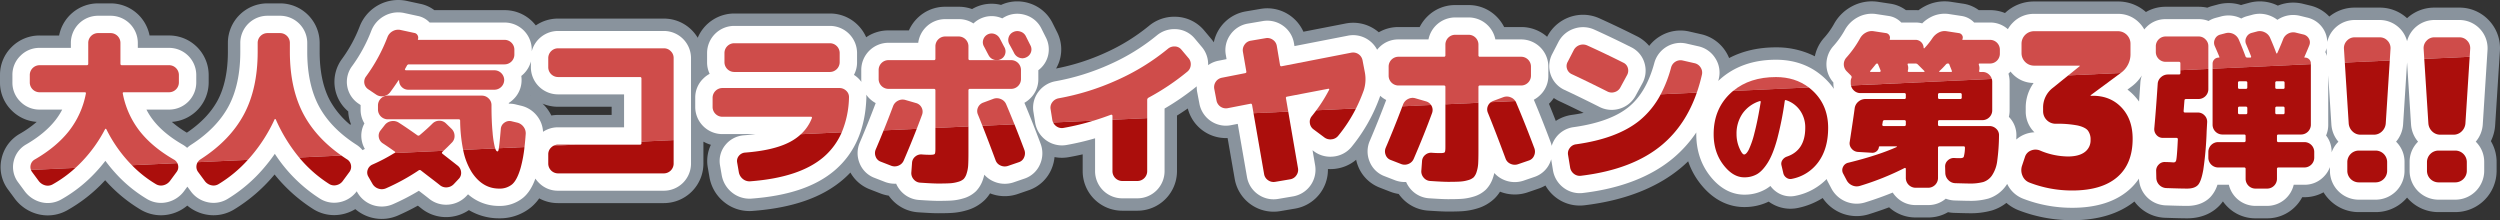 <svg id="グループ_1465" data-name="グループ 1465" xmlns="http://www.w3.org/2000/svg" width="1510" height="133" viewBox="0 0 1510 133">
  <rect x="0" y="0" width="1510" height="133" fill="#333333" stroke="none"/>
  <g id="グループ_1466" data-name="グループ 1466">
    <path id="パス_3010" data-name="パス 3010" d="M1503.309,12.3a24.258,24.258,0,0,0-17.8-7.7h-15.158a24.191,24.191,0,0,0-16.482,6.4,24.2,24.2,0,0,0-16.479-6.4h-15.157a24.18,24.18,0,0,0-15.327,5.408,23.019,23.019,0,0,0-11.574-6.66l-4.511-1.1c-.152-.038-.306-.073-.459-.107a24.977,24.977,0,0,0-5.264-.567,24.254,24.254,0,0,0-9.267,1.828q-.318-.155-.64-.3a24.472,24.472,0,0,0-17.022-1.318l-2.865.762c-.1.027-.206.056-.308.085q-.7.2-1.376.438a24.38,24.38,0,0,0-7.6-1.21,24.994,24.994,0,0,0-6.714.928l-2.931.78-.1.027a23.884,23.884,0,0,0-3.069,1.062,23.741,23.741,0,0,0-5.191-.572h-20.058a23.554,23.554,0,0,0-11.813,3.182A25.21,25.21,0,0,0,1279.386.9h-50.957a25.227,25.227,0,0,0-17.419,6.975,23.589,23.589,0,0,0-8.928-1.751h-6.9a20.823,20.823,0,0,0-9.26-3.87l-.053-.008-7.294-1.111a25.837,25.837,0,0,0-4.047-.322,25.532,25.532,0,0,0-11.683,2.832,28.142,28.142,0,0,0-4.087,2.542q-.846-.063-1.7-.063h-5.878a20.851,20.851,0,0,0-9.263-3.87l-.052-.008-7.3-1.111a25.32,25.32,0,0,0-16.015,2.711,26.544,26.544,0,0,0-10.855,10.7,45.557,45.557,0,0,1-5.753,8.111,23.83,23.83,0,0,0-5.773,11.344A51.436,51.436,0,0,0,1072.7,28.6c-10.646,0-20.117,2.179-28.316,6.473a24.118,24.118,0,0,0-2.153-4.135A23.771,23.771,0,0,0,1027.4,20.65l-7.1-1.619a23.679,23.679,0,0,0-17.569,2.823,23.7,23.7,0,0,0-6.625,5.879,23.111,23.111,0,0,0-7.653-5.964c-7.322-3.683-14.839-7.273-22.344-10.671a24.054,24.054,0,0,0-9.969-2.17h0a24.374,24.374,0,0,0-21.488,12.947c-.02.038-.039.076-.059.113l-.124.241a23.622,23.622,0,0,0-15.6-5.895H908.5a24.043,24.043,0,0,0-4.534-6.27,23.7,23.7,0,0,0-16.824-7h-8.289a23.677,23.677,0,0,0-16.818,6.994,24.026,24.026,0,0,0-4.542,6.277H844.571A23.549,23.549,0,0,0,832.778,19.5a24.521,24.521,0,0,0-2.187-1.677,23.614,23.614,0,0,0-13.22-4.08,23.957,23.957,0,0,0-4.821.494l-25.293,4.924A23.94,23.94,0,0,0,765.5,5.012a24.3,24.3,0,0,0-4.127.356l-8.959,1.524-.066.011a23.8,23.8,0,0,0-19.2,18.654,24.187,24.187,0,0,0-1.685-2.216l-4.078-4.863a23.163,23.163,0,0,0-16.969-8.355c-.373-.015-.72-.022-1.065-.022h0a23.922,23.922,0,0,0-15.467,5.594,117.25,117.25,0,0,1-26.471,16.283,132.44,132.44,0,0,1-29.552,9.412,23.221,23.221,0,0,0,1.833-3.937A22.983,22.983,0,0,0,638.5,19.43c-.293-.581-.747-1.488-1.386-2.764-.573-1.141-1.017-2.028-1.345-2.684l-.138-.274c-.06-.119-.121-.237-.183-.356A23.411,23.411,0,0,0,621.722,1.971,24.073,24.073,0,0,0,614.438.829a23.336,23.336,0,0,0-9.8,2.145,23.189,23.189,0,0,0-16.17,1.772c-.116.058-.234.118-.349.179q-.5.264-.992.552a23.633,23.633,0,0,0-8.022-1.4h-8.289a23.679,23.679,0,0,0-16.813,6.99,23.938,23.938,0,0,0-5.025,7.3H536.536a23.574,23.574,0,0,0-13.361,4.138,23.958,23.958,0,0,0-5.02-7.346,23.7,23.7,0,0,0-16.824-7H443.409A24.011,24.011,0,0,0,421.427,22.8a24.168,24.168,0,0,0-3.562-4.569,23.7,23.7,0,0,0-16.824-7H336.978a23.569,23.569,0,0,0-13.354,4.134,24.438,24.438,0,0,0-1.953-2.234,23.7,23.7,0,0,0-16.826-7h-42.5a20.7,20.7,0,0,0-8.633-3.842L245.514.51c-.288-.062-.577-.118-.867-.166A25.517,25.517,0,0,0,240.493,0a25,25,0,0,0-23.221,15.9c-.015.037-.029.074-.042.111a84.715,84.715,0,0,1-10.531,19.4,23.291,23.291,0,0,0,3.627,31.874,23.415,23.415,0,0,0,1.557,7.45c-.083.248-.15.5-.224.751a51.33,51.33,0,0,1-12.341-14.733c-4.146-7.689-6.247-17.623-6.247-29.529V25.808A23.9,23.9,0,0,0,169.247,2.041h-7.778a23.9,23.9,0,0,0-23.825,23.767v5.411c0,11.9-2.1,21.838-6.246,29.528-3.9,7.231-10.146,13.742-18.533,19.39a61.732,61.732,0,0,1-9.08-6.52A23.915,23.915,0,0,0,126.041,49.9V45.2a23.9,23.9,0,0,0-23.825-23.767H90.328A23.959,23.959,0,0,0,66.91,2.041H59.131a23.959,23.959,0,0,0-23.419,19.4H23.825A23.676,23.676,0,0,0,7.009,28.43,23.558,23.558,0,0,0,0,45.2v4.7A23.554,23.554,0,0,0,7.018,66.684a23.66,23.66,0,0,0,15.157,6.928,63.793,63.793,0,0,1-10.22,7.2,22.941,22.941,0,0,0-11,14.935,22.653,22.653,0,0,0,3.783,18.57l.091.123,3.991,5.41c.033.045.067.091.1.135a25.2,25.2,0,0,0,13.377,9.2,23.947,23.947,0,0,0,18.12-2.071l.155-.087a93.149,93.149,0,0,0,22.207-17.37q.381-.4.756-.806c.11.122.22.246.331.368a90.2,90.2,0,0,0,21.233,17.5c.068.04.136.079.205.118a24.1,24.1,0,0,0,11.9,3.182,24.47,24.47,0,0,0,6.022-.761,24.849,24.849,0,0,0,9.9-5.083,24.739,24.739,0,0,0,15.878,5.833,23.9,23.9,0,0,0,12.435-3.52,97.855,97.855,0,0,0,23.588-20.126q.416-.481.825-.969a95.954,95.954,0,0,0,23.151,20.77,23.651,23.651,0,0,0,12.788,3.768,24.641,24.641,0,0,0,12.823-3.632,24.435,24.435,0,0,0,25.745,3.871l.069-.03c4.027-1.763,8.024-3.744,11.959-5.927,1.019.793,1.638,1.283,2.011,1.586l.189.151a23.746,23.746,0,0,0,14.827,5.178,24.737,24.737,0,0,0,2.572-.136,24.292,24.292,0,0,0,11.224-4.091,35.4,35.4,0,0,0,18.247,4.957,29.667,29.667,0,0,0,19.456-6.8,27.67,27.67,0,0,0,4.767-5.249,23.578,23.578,0,0,0,11.288,2.864h64.064A23.9,23.9,0,0,0,424.867,98.9V85.553a23.554,23.554,0,0,0,4.508,1.907,22.572,22.572,0,0,0-1.843,13.84l1.012,5.859c.035.2.074.407.116.61a24.6,24.6,0,0,0,8.692,14.268,24.194,24.194,0,0,0,15.375,5.438c.342,0,.687-.006,1.034-.021q.308-.013.616-.035c24.155-1.811,42.1-8.028,54.866-19.006a60.205,60.205,0,0,0,4.4-4.2,22.854,22.854,0,0,0,11.994,10.239l5.805,2.257a24.343,24.343,0,0,0,5.338,1.462q.7.985,1.5,1.91a23.522,23.522,0,0,0,16.641,8.172c5.438.369,9.129.541,11.606.541,3.46,0,6.167-.06,8.277-.185a39.539,39.539,0,0,0,9.129-1.61,25.385,25.385,0,0,0,10.857-6.2,23.015,23.015,0,0,0,3.2-4.02,24.1,24.1,0,0,0,16.255.555c.131-.041.263-.084.394-.13l6.414-2.2a22.937,22.937,0,0,0,14.025-12.856,24.146,24.146,0,0,0,1.862-7.278,23.392,23.392,0,0,0,4.387.431,24.153,24.153,0,0,0,4.114-.357q4.221-.738,8.5-1.725V103.5a23.9,23.9,0,0,0,23.825,23.767h9.312A23.9,23.9,0,0,0,710.9,103.5v-33.7c2.223-1.375,4.39-2.815,6.529-4.284A23.784,23.784,0,0,0,740.368,83.4q.552,0,1.105-.026l4.318,24.823a23.862,23.862,0,0,0,23.424,19.668,24.244,24.244,0,0,0,4.131-.358l8.955-1.522.072-.013A23.819,23.819,0,0,0,802.065,102.1q.709.041,1.428.041a24.917,24.917,0,0,0,2.534-.13,23.959,23.959,0,0,0,13.087-5.52,24.054,24.054,0,0,0,1.051,3.577,22.921,22.921,0,0,0,13.5,13.368l5.8,2.256a24.318,24.318,0,0,0,5.343,1.463q.7.988,1.5,1.914a23.512,23.512,0,0,0,16.638,8.169c5.433.368,9.124.54,11.606.54,3.454,0,6.159-.06,8.27-.184a39.456,39.456,0,0,0,9.135-1.611,25.369,25.369,0,0,0,10.858-6.2,23.074,23.074,0,0,0,3.2-4.018,24.123,24.123,0,0,0,16.257.555c.131-.042.262-.085.393-.13l6.413-2.2a23.5,23.5,0,0,0,4.373-1.958,24.008,24.008,0,0,0,6.089,7.078,23.545,23.545,0,0,0,14.623,5.048,24.778,24.778,0,0,0,2.99-.184c24.253-2.934,43.922-10.635,58.465-22.891,1.391-1.172,2.725-2.4,4.03-3.66a45.163,45.163,0,0,0,6.866,12.908c9.254,12.169,19.776,14.724,26.971,14.724a33.451,33.451,0,0,0,14.812-3.286q.189.138.381.271a22.1,22.1,0,0,0,12.707,4.035,22.35,22.35,0,0,0,4.688-.5,45.289,45.289,0,0,0,14.833-5.972,24.729,24.729,0,0,0,27.7,9.852l.122-.038q6.41-1.991,12.293-4.213a23.64,23.64,0,0,0,15.926,6.148h7.776a23.578,23.578,0,0,0,11.89-3.2,24.206,24.206,0,0,0,3.627.425l.225.008c6.417.188,8.193.212,9.023.212a47.163,47.163,0,0,0,13.688-1.7,26.951,26.951,0,0,0,8.694-4.556,25.44,25.44,0,0,0,7.006,4.312c.092.038.186.075.279.112A89.259,89.259,0,0,0,1251.627,133c15.489,0,28.11-3.809,37.563-11.3a23.962,23.962,0,0,0,18.515,9.84l.134.005c6.2.213,10.52.317,13.208.317,9.893,0,15.963-4.075,19.313-7.495a23.048,23.048,0,0,0,2.284-2.733,24.273,24.273,0,0,0,2.723,3.232,23.682,23.682,0,0,0,16.819,7h7.266a23.683,23.683,0,0,0,16.808-6.984,24.2,24.2,0,0,0,4.286-5.777h1.421a23.558,23.558,0,0,0,11.443-2.959,25.239,25.239,0,0,0,3.7,4.672,24.673,24.673,0,0,0,17.528,7.289h10.345a24.69,24.69,0,0,0,17.534-7.3c.474-.474.922-.966,1.353-1.468.433.5.882,1,1.359,1.475a24.672,24.672,0,0,0,17.528,7.289H1483.1a24.945,24.945,0,0,0,24.849-24.787v-5.52a24.412,24.412,0,0,0-3.452-12.546,25.532,25.532,0,0,0,2.546-9.228c.01-.12.02-.242.027-.363l2.887-45.123c.008-.127.015-.253.021-.38a24.335,24.335,0,0,0-6.668-17.852M320.714,57.99c-.066-.028-.13-.062-.2-.091.009-.021.016-.044.025-.065.056.054.115.1.171.156m9.512,7.337a25.49,25.49,0,0,0-2.542-2.749,23.614,23.614,0,0,0,9.293,1.9h32.46v4.939h-32.46a23.726,23.726,0,0,0-3.958.355,25,25,0,0,0-2.793-4.447M245.181,42.449h0a.6.6,0,0,1-.512-.306.6.6,0,0,0,.512.306m49.94,17a6,6,0,0,0-1.894-1.263,6,6,0,0,1,1.894,1.263M307.471,73.1a5.031,5.031,0,0,0-.767.095,5.031,5.031,0,0,1,.767-.095m-1.071.171a5.029,5.029,0,0,0-.659.23,5.029,5.029,0,0,1,.659-.23m-.935.349a5.946,5.946,0,0,0-.877.522,5.946,5.946,0,0,1,.877-.522m-59.16-34.57a1.4,1.4,0,0,1,.717-.179h0a1.4,1.4,0,0,0-.718.179m21.162,34.252a5.54,5.54,0,0,1,.651.331,5.54,5.54,0,0,0-.651-.331m.969.5a6.262,6.262,0,0,1,.9.7,6.262,6.262,0,0,0-.9-.7M227.07,57.048a6.619,6.619,0,0,0,.955.551,6.619,6.619,0,0,1-.955-.551M237.721,73.1a6.01,6.01,0,0,1,.876.092,6.01,6.01,0,0,0-.876-.092m-1.341.08a6.959,6.959,0,0,1,1.131-.095l.04,0a6.873,6.873,0,0,0-1.171.093m4.5.919a6.451,6.451,0,0,0-.949-.5,6.451,6.451,0,0,1,.949.5m-1.244-.614a5.785,5.785,0,0,0-.72-.222,5.785,5.785,0,0,1,.72.222m-11.3-15.755a5.877,5.877,0,0,0,.7.243,5.877,5.877,0,0,1-.7-.243m1.063.329a5.923,5.923,0,0,0,.737.1,5.923,5.923,0,0,1-.737-.1m1.2.135c-.044,0-.088-.009-.132-.011a6.509,6.509,0,0,0,1.1-.061,6.775,6.775,0,0,1-.969.072m21.835,23.7a.844.844,0,0,0,.1.017.844.844,0,0,1-.1-.017m1.034-.242a1.668,1.668,0,0,1-.371.2,1.668,1.668,0,0,0,.371-.2m-.49.232a1.026,1.026,0,0,1-.239.045,1.026,1.026,0,0,0,.239-.045m12.4-8.961c.2,0,.379.034.568.051a6.2,6.2,0,0,0-.708-.05h.14m1.675.266a5.7,5.7,0,0,0-.629-.172,5.7,5.7,0,0,1,.629.172m.622,39.711a5.72,5.72,0,0,1-.671-.272,5.72,5.72,0,0,0,.671.272m40-39.809c.017,0,.034,0,.052,0a5.64,5.64,0,0,1,1.01.093,5.651,5.651,0,0,0-1.062-.089M252.191,21.266a2.767,2.767,0,0,0-.833-.932,2.767,2.767,0,0,1,.833.932M241.7,18.049a7.015,7.015,0,0,0-2.262-.009,6.718,6.718,0,0,1,1.054-.092,7.407,7.407,0,0,1,1.208.1m-4.6.817a7.2,7.2,0,0,1,.984-.459,7.2,7.2,0,0,0-.984.459m1.281-.561a6.543,6.543,0,0,1,.755-.2,6.543,6.543,0,0,0-.755.2M220.146,48.076a5.062,5.062,0,0,0-.157,1.063,5.062,5.062,0,0,1,.157-1.063m-13.93,45.878h0a81.218,81.218,0,0,1-13.639-11.9,81.218,81.218,0,0,0,13.639,11.9m-29.038-42a71.509,71.509,0,0,0,2.622,9.075q.787,2.162,1.7,4.216-.917-2.055-1.7-4.216a71.509,71.509,0,0,1-2.622-9.075q-.524-2.378-.917-4.862.392,2.485.917,4.862m-3.837-30.232a6,6,0,0,0-1.895-1.3,6,6,0,0,1,1.895,1.3m-7.287,50.187a.229.229,0,0,0-.056.014.229.229,0,0,1,.056-.014M74.175,56.537a.986.986,0,0,1-.032-.357.986.986,0,0,0,.032.357,58.881,58.881,0,0,0,1.592,6.235,58.881,58.881,0,0,1-1.592-6.235m33.439-4.44a5.955,5.955,0,0,1-1.305,1.888,5.972,5.972,0,0,0,1.305-1.888,5.544,5.544,0,0,0,.435-2.2,5.544,5.544,0,0,1-.435,2.2m0-9.086a5.541,5.541,0,0,1,.435,2.194,5.541,5.541,0,0,0-.435-2.194,5.976,5.976,0,0,0-1.305-1.889,5.959,5.959,0,0,1,1.305,1.889m-33.95-3.625h0a.939.939,0,0,1-.691-.23.939.939,0,0,0,.691.23M71,21.725a5.988,5.988,0,0,0-1.894-1.3A5.988,5.988,0,0,1,71,21.725M27.2,111.92a6.174,6.174,0,0,0,1.042.19,6.174,6.174,0,0,1-1.042-.19m1.325.21a5.7,5.7,0,0,0,.92-.018,5.531,5.531,0,0,1-.606.04c-.1,0-.209-.016-.314-.022m3.279-.771a6.916,6.916,0,0,1-1.008.439,6.916,6.916,0,0,0,1.008-.439,73.03,73.03,0,0,0,13.718-9.925,73.03,73.03,0,0,1-13.718,9.925m-2.254.747a6.005,6.005,0,0,0,1.008-.227,6.005,6.005,0,0,1-1.008.227M63.429,78.078a84.81,84.81,0,0,1-7.947,12.493q-1.8,2.343-3.761,4.562,1.963-2.219,3.761-4.562a84.81,84.81,0,0,0,7.947-12.493.939.939,0,0,1,.2-.23.939.939,0,0,0-.2.23m32.019,33.706a5.768,5.768,0,0,0,2.024.272c-.086,0-.173.017-.26.017a5.747,5.747,0,0,1-1.763-.289m-1.215-.528a6.551,6.551,0,0,0,.969.442,6.551,6.551,0,0,1-.969-.442m3.5.783a6.684,6.684,0,0,0,1.055-.17,6.684,6.684,0,0,1-1.055.17m31.157.015c.075,0,.15,0,.225,0-.034,0-.068.007-.1.007s-.083-.007-.123-.008m-.7-.053c.072.009.143.015.215.022-.072-.007-.143-.013-.215-.022m1.521.011c.041-.005.082-.006.123-.013-.04.006-.081.007-.123.013m.818-.164c.06-.017.121-.039.18-.058-.059.019-.12.041-.18.058m.706-.253c.065-.028.13-.055.195-.085-.065.031-.13.057-.195.085m20.152-16.928q-2.188,2.539-4.487,4.84,2.3-2.3,4.487-4.84a95.043,95.043,0,0,0,11.426-16.528,95.043,95.043,0,0,1-11.426,16.528m49.53,17.242a5.548,5.548,0,0,0,1.029.065c-.049,0-.1.009-.148.009a5.537,5.537,0,0,1-.881-.075m-2.2-.857a6.063,6.063,0,0,0,.935.485,6.063,6.063,0,0,1-.935-.485m1.2.587a5.387,5.387,0,0,0,.814.228,5.387,5.387,0,0,1-.814-.228m2.219.325a6.476,6.476,0,0,0,1.086-.147,6.476,6.476,0,0,1-1.086.147m27.844,2.256a6.066,6.066,0,0,0,.794.042c-.061,0-.123.011-.184.011-.2,0-.407-.033-.61-.053m-1.48-.31a6.627,6.627,0,0,0,1.115.279,6.627,6.627,0,0,1-1.115-.279m4.706-.2a7.106,7.106,0,0,1-1.09.365,7.106,7.106,0,0,0,1.09-.365q2.507-1.1,4.983-2.316-2.475,1.219-4.983,2.316m-2.256.547a6.132,6.132,0,0,0,1.036-.146,6.132,6.132,0,0,1-1.036.146m21.8-11.266a1.335,1.335,0,0,1,.792-.306,1.335,1.335,0,0,0-.792.306m13.932,9.493a6.6,6.6,0,0,1-.935-.611,6.6,6.6,0,0,0,.935.611m1.379.52a5.482,5.482,0,0,0,.656.121,5.482,5.482,0,0,1-.656-.121m1.358.18c-.1,0-.187-.019-.281-.023a6.324,6.324,0,0,0,.957-.013,6.689,6.689,0,0,1-.676.036M1490.2,24.588c.16.17.31.344.448.521-.139-.177-.289-.351-.448-.521s-.326-.329-.5-.478q.254.223.5.478m-1.016-.893a6.164,6.164,0,0,0-1.12-.637,6.164,6.164,0,0,1,1.12.637m-21.391-.637a6.089,6.089,0,0,0-1.12.637,6.089,6.089,0,0,1,1.12-.637m-2.135,1.53q.24-.255.494-.478-.254.223-.494.478c-.161.17-.31.344-.45.521.14-.177.289-.351.45-.521m-23.578,0q.24.255.449.521-.209-.266-.449-.521t-.495-.478q.254.223.495.478m-1.016-.893a6.135,6.135,0,0,0-1.121-.637,6.135,6.135,0,0,1,1.121.637m-21.392-.637a6.167,6.167,0,0,0-1.12.637,6.167,6.167,0,0,1,1.12-.637m-2.134,1.53c.16-.17.325-.329.493-.478-.168.149-.333.308-.493.478s-.311.344-.449.521q.208-.266.449-.521m-42.543,7.678a.168.168,0,0,0,.046.015.168.168,0,0,1-.046-.015m11.551-12.583a6.886,6.886,0,0,0-1.04-.136,6.886,6.886,0,0,1,1.04.136m-1.26-.149a6.363,6.363,0,0,0-1.014.046,6.29,6.29,0,0,1,.823-.057c.063,0,.128.01.191.011m-2.276.354a6.922,6.922,0,0,0-.967.408,6.922,6.922,0,0,1,.967-.408m1.132-.283a6.263,6.263,0,0,0-.872.2,6.263,6.263,0,0,1,.872-.2m-16.427-.177a7.473,7.473,0,0,0-1.06-.381,7.473,7.473,0,0,1,1.06.381m-1.255-.437a6.374,6.374,0,0,0-1.021-.174,6.374,6.374,0,0,1,1.021.174m-1.216-.186a6.142,6.142,0,0,0-.824.016c.158-.012.314-.036.471-.036.118,0,.236.014.353.02m-1.16.041a6.62,6.62,0,0,0-1.076.225,6.62,6.62,0,0,1,1.076-.225m-7.318,3.746a5.742,5.742,0,0,1,.582-.953,5.742,5.742,0,0,0-.582.953,5.565,5.565,0,0,0-.225.522,5.565,5.565,0,0,1,.225-.522m-7.932-2.143a6.958,6.958,0,0,0-1.044-.382,6.958,6.958,0,0,1,1.044.382m-1.24-.438a6.549,6.549,0,0,0-1.022-.174,6.549,6.549,0,0,1,1.022.174m-1.221-.185a6.578,6.578,0,0,0-.84.015c.161-.012.323-.035.482-.035.12,0,.239.013.358.02m-1.184.04a7.341,7.341,0,0,0-1.114.225,7.341,7.341,0,0,1,1.114-.225m-11.348,7.983h0a5.537,5.537,0,0,0-.435-2.194,5.537,5.537,0,0,1,.435,2.194m-29.786,71.39a5.621,5.621,0,0,1,.693-.565,5.65,5.65,0,0,0-.694.568v0m2.6-1.3a4.565,4.565,0,0,0-.612.147,4.565,4.565,0,0,1,.612-.147m-.993.263a4.857,4.857,0,0,0-.618.312,4.785,4.785,0,0,1,.618-.312m1.785-.339q.246,0,.5.022a5.4,5.4,0,0,0-.859.013c.12-.008.235-.035.359-.035m-.639-75.72a5.844,5.844,0,0,1,1.139-.109h20.058a5.829,5.829,0,0,1,1.138.109,5.432,5.432,0,0,1,2.046.867,5.432,5.432,0,0,0-2.046-.867,5.829,5.829,0,0,0-1.138-.109h-20.058a5.844,5.844,0,0,0-1.139.109,5.432,5.432,0,0,0-2.046.867,5.432,5.432,0,0,1,2.046-.867m-74.731,68.731c-.224-.085-.449-.159-.673-.224.224.064.449.138.673.224m-.9-.276c-.149-.038-.3-.077-.447-.1.149.027.3.066.447.1m-.716-.144c-.133-.019-.268-.042-.4-.054.133.012.268.035.4.054m-.685-.068c-.128-.006-.255-.015-.382-.015h.04c.114,0,.227.011.342.016m-.773.005c-.1.006-.2.008-.294.019.1-.011.2-.013.294-.019m-.7.081c-.091.016-.184.025-.276.044.092-.019.185-.028.276-.044m-.728.16c-.076.021-.152.037-.229.06.076-.023.152-.039.229-.06m-47.459,4.8c.089,0,.178,0,.268.005a5.814,5.814,0,0,0-.735.037c.157-.013.307-.042.468-.042m-.912.083a4.926,4.926,0,0,0-.6.155,4.926,4.926,0,0,1,.6-.155m-.987.269a5.3,5.3,0,0,0-.615.308,5.14,5.14,0,0,1,.615-.308m-.92.467a6.046,6.046,0,0,0-.854.666,6.046,6.046,0,0,1,.854-.666m-2.756-77.484a7.433,7.433,0,0,0-1.072.083,7.326,7.326,0,0,1,1.054-.084h.018m-2.479.432a8.262,8.262,0,0,0-1.043.438,8.262,8.262,0,0,1,1.043-.438m1.1-.292a7.6,7.6,0,0,0-.8.2,7.534,7.534,0,0,1,.8-.2m-43.692-.045a7.09,7.09,0,0,1,1.079-.092,7.09,7.09,0,0,0-1.079.092M1162.226,29.2a.128.128,0,0,0,.034-.012.128.128,0,0,1-.034.012m-28.813,62.2a4.3,4.3,0,0,1-.6.4,4.3,4.3,0,0,0,.6-.4m-.815.495a3.9,3.9,0,0,1-.431.183,3.9,3.9,0,0,0,.431-.183m-.693.25a3.875,3.875,0,0,1-.413.088,3.875,3.875,0,0,0,.413-.088m-.706.111c-.087.006-.17.022-.258.022s-.194,0-.292-.011a4.139,4.139,0,0,0,.55-.012m.575-73.389a7.474,7.474,0,0,0-1.219-.1h0a7.471,7.471,0,0,1,1.218.1m-3.713.358a8.239,8.239,0,0,0-1.045.459,8.239,8.239,0,0,1,1.045-.459m1.1-.306a7.183,7.183,0,0,0-.787.2,7.183,7.183,0,0,1,.787-.2M1090.486,51.4a30.1,30.1,0,0,1,2.455,1.752q1.192.943,2.31,2.021a30.126,30.126,0,0,1,3.042,3.4,27.891,27.891,0,0,1,1.678,2.456,27.6,27.6,0,0,1,1.994,3.964c.041.1.077.21.118.313-.04-.1-.076-.21-.118-.313a27.6,27.6,0,0,0-1.994-3.964,27.891,27.891,0,0,0-1.678-2.456,30.126,30.126,0,0,0-3.042-3.4q-1.119-1.078-2.31-2.021a30.1,30.1,0,0,0-2.455-1.752,29.482,29.482,0,0,0-2.6-1.482,29.482,29.482,0,0,1,2.6,1.482m-12.763,44.034a5.218,5.218,0,0,0-1.143,1.245,5.2,5.2,0,0,1,1.143-1.245,5.461,5.461,0,0,1,1.509-.824,18.57,18.57,0,0,0,3.123-1.381,18.57,18.57,0,0,1-3.123,1.381,5.461,5.461,0,0,0-1.509.824m1.98,12.3a4.768,4.768,0,0,1-.7-.4,4.768,4.768,0,0,0,.7.4m7.519-41.024a17.063,17.063,0,0,0-1.71-2.055,17.063,17.063,0,0,1,1.71,2.055,17.279,17.279,0,0,1,3.1,9.012,17.279,17.279,0,0,0-3.1-9.012m-8.731-6.266h0m-.2.052a.325.325,0,0,0-.05.035.325.325,0,0,1,.05-.035m-.159.15a.421.421,0,0,0-.037.057.421.421,0,0,1,.037-.057m8.4-11.366a30.121,30.121,0,0,0-2.819-1.077,30,30,0,0,1,2.819,1.077m-23.4,11.751a.336.336,0,0,1,.054.013.5.5,0,0,0-.054-.013m-6.874,29.4c.2-.376.41-.827.621-1.321-.211.494-.42.946-.621,1.321a14.072,14.072,0,0,1-.749,1.258,14.072,14.072,0,0,0,.749-1.258m-6.425-3.073a20.758,20.758,0,0,1-.8-3.883,20.69,20.69,0,0,0,.8,3.883m-.85-4.263c-.064-.676-.1-1.36-.1-2.053a24.148,24.148,0,0,1,.923-6.822,24.148,24.148,0,0,0-.923,6.822c0,.692.037,1.376.1,2.053m3.165,9.224a12.338,12.338,0,0,1-1.159-2.036,12.338,12.338,0,0,0,1.159,2.036m10.627-44.834q-1.858.374-3.615.9,1.757-.524,3.615-.9m-7.024,2.1a34.329,34.329,0,0,0-6.206,3.294,34.194,34.194,0,0,0-6.551,5.741c-.035.041-.068.083-.1.125.035-.041.068-.083.1-.125a34.042,34.042,0,0,1,12.758-9.034m-39.455-13.054a5.974,5.974,0,0,0-1.008-.133,5.989,5.989,0,0,1,1.008.133m-1.177-.142a5.429,5.429,0,0,0-.972.063,5.345,5.345,0,0,1,.842-.071c.043,0,.087.006.13.007m-2.2.408a6.451,6.451,0,0,0-.924.448,6.451,6.451,0,0,1,.924-.448m1.035-.3a5.546,5.546,0,0,0-.775.209,5.508,5.508,0,0,1,.775-.209M939.7,73.051q-2.087-5.338-4.136-10.343l.113-.113a24.27,24.27,0,0,0,2.829-3.4,24.08,24.08,0,0,0,3.133,1.817l.1.047c4.452,2.077,9.4,4.462,14.773,7.119q-3.345.69-7.037,1.207a23.418,23.418,0,0,0-9.776,3.669M971.727,55.61a6.172,6.172,0,0,1-.974-.4,6.212,6.212,0,0,0,.974.4m3.529.008a6.549,6.549,0,0,1-1.057.221,6.549,6.549,0,0,0,1.057-.221m-1.376.245c-.142.011-.285.033-.425.033s-.257-.015-.385-.023a5.777,5.777,0,0,0,.81-.009m-.992,0a5.646,5.646,0,0,1-.965-.188,5.646,5.646,0,0,0,.965.188m-14.21-28.42a6.56,6.56,0,0,0-1.049-.365,6.56,6.56,0,0,1,1.049.365m-1.175-.4a5.97,5.97,0,0,0-1.007-.146,5.97,5.97,0,0,1,1.007.146m-1.359-.165c.059,0,.12.007.179.009a5.682,5.682,0,0,0-.779.043,5.775,5.775,0,0,1,.6-.053m-.962.084a6.666,6.666,0,0,0-1.11.278,6.666,6.666,0,0,1,1.11-.278m-53.2,33.966a5.829,5.829,0,0,0-1.932,1.137,5.829,5.829,0,0,1,1.932-1.137m8.106-2.618c.045,0,.09.005.135.006a5.939,5.939,0,0,0-.761.05,5.683,5.683,0,0,1,.625-.056m-.986.089a6.156,6.156,0,0,0-1.082.284A6.156,6.156,0,0,1,909.1,58.4m3.472.437a6.536,6.536,0,0,1,1.065.566,6.619,6.619,0,0,0-1.065-.566,7.081,7.081,0,0,0-1.078-.35,7.081,7.081,0,0,1,1.078.35m-1.181-.377a6.047,6.047,0,0,0-1.019-.134,6.047,6.047,0,0,1,1.019.134m3.1,41.033a6.061,6.061,0,0,1-.965-.148,6.061,6.061,0,0,0,.965.148M852.628,59.154a5.729,5.729,0,0,0-.98.188,5.729,5.729,0,0,1,.98-.188m-1.179.25a6.575,6.575,0,0,0-.994.4,6.575,6.575,0,0,1,.994-.4m1.752-.286c.142,0,.286.023.427.034a5.571,5.571,0,0,0-.818-.01c.13-.008.259-.024.39-.024m1.808.278,6.345,1.837a6.207,6.207,0,0,1,1.093.444,6.207,6.207,0,0,0-1.093-.444L855.01,59.4a6.534,6.534,0,0,0-1.06-.22,6.534,6.534,0,0,1,1.06.22m9.381,32.849c.18,0,.361.007.546.023a6.142,6.142,0,0,0-.882.005c.113-.006.221-.028.336-.028m-.767.065a5.525,5.525,0,0,0-.623.13,5.525,5.525,0,0,1,.623-.13m-1.009.235a5.075,5.075,0,0,0-.637.281,5.233,5.233,0,0,1,.637-.281m-.944.428a5.976,5.976,0,0,0-.879.622,5.922,5.922,0,0,1,.879-.622M818.314,31.786a5.315,5.315,0,0,0-1.005-.089c.02,0,.041,0,.062,0a5.294,5.294,0,0,1,.943.092m2.208.914a6.245,6.245,0,0,0-.934-.512,6.245,6.245,0,0,1,.934.512m-1.208-.623a5.364,5.364,0,0,0-.745-.231,5.364,5.364,0,0,1,.745.231m-3.193-.246a5.929,5.929,0,0,1,1.09-.129,5.929,5.929,0,0,0-1.09.129L774.164,40Zm-42.656,8.053a.506.506,0,0,0,.086.058.506.506,0,0,1-.086-.058m.267.125a.819.819,0,0,0,.1.019.819.819,0,0,1-.1-.019m-.405-.283a.812.812,0,0,1-.057-.083.812.812,0,0,0,.057.083m-4.536-15.7a6.327,6.327,0,0,0-.924-.522,6.327,6.327,0,0,1,.924.522m-1.213-.641a5.577,5.577,0,0,0-.694-.231,5.577,5.577,0,0,1,.694.231m-1.011-.306a5.419,5.419,0,0,0-.807-.095,5.419,5.419,0,0,1,.807.095m-1.068-.116c.018,0,.036,0,.055,0a6.254,6.254,0,0,0-1.111.089,6.256,6.256,0,0,1,1.056-.093m-9.57,39.818a.533.533,0,0,0-.087-.057.533.533,0,0,1,.087.057m-.267-.123a.64.64,0,0,0-.1-.019.64.64,0,0,1,.1.019m-46.316-34.6c.1,0,.2,0,.294.006a6.485,6.485,0,0,0-.789.035c.166-.013.326-.041.495-.041m-3.025.793a6.478,6.478,0,0,0-.927.643,6.478,6.478,0,0,1,.927-.643m2.054-.712a6.172,6.172,0,0,0-.639.149,6.172,6.172,0,0,1,.639-.149m-1.06.26a5.97,5.97,0,0,0-.661.3,5.97,5.97,0,0,1,.661-.3m-35.965,40.9c-.023,0-.046-.008-.069-.011.022,0,.045.006.069.011m-35.8-7.492a5.779,5.779,0,0,0-.579.974,5.779,5.779,0,0,1,.579-.974,6.339,6.339,0,0,1,.751-.857,6.339,6.339,0,0,0-.751.857m-34.1-25.513a5.086,5.086,0,0,0,.847.043h-.508c-.113-.006-.228-.03-.34-.043m-1.208-.263a5.973,5.973,0,0,0,.935.229,5.973,5.973,0,0,1-.935-.229m17.717-.856a5.173,5.173,0,0,0,.895-.16,5.173,5.173,0,0,1-.895.16m1.054-.21a5.97,5.97,0,0,0,.93-.364,5.97,5.97,0,0,1-.93.364m-1.5.237c-.15,0-.3-.025-.45-.039a5.091,5.091,0,0,0,.717.022c-.09,0-.179.017-.268.017m-1.719-.3a5.551,5.551,0,0,0,.964.23,5.551,5.551,0,0,1-.964-.23M602.3,36.324h0a5.048,5.048,0,0,0,.706-.109,5,5,0,0,1-.7.109m1-.154a5.5,5.5,0,0,0,.982-.357,5.5,5.5,0,0,1-.982.357m-1.248,23.159c.044,0,.09.006.135.007a5.745,5.745,0,0,0-.762.049,5.948,5.948,0,0,1,.626-.056m-.986.089a6.346,6.346,0,0,0-1.082.284,6.346,6.346,0,0,1,1.082-.284m3.471.437a6.083,6.083,0,0,1,1.958,1.291,6.083,6.083,0,0,0-1.958-1.291,6.953,6.953,0,0,0-1.077-.349,6.953,6.953,0,0,1,1.077.349m-1.181-.377a6.045,6.045,0,0,0-1.019-.134,6.045,6.045,0,0,1,1.019.134m19.626-29.993a5.461,5.461,0,0,0-.587-2.043,5.461,5.461,0,0,1,.587,2.043M618.2,20.093a5.869,5.869,0,0,0-1.944-1.022,6.228,6.228,0,0,0-1.027-.229,6.333,6.333,0,0,1,1.027.228,5.891,5.891,0,0,1,1.944,1.023m-3.291-1.277a5.6,5.6,0,0,0-.751-.022c.093,0,.185-.016.279-.016.156,0,.314.024.472.038m-1.852.149a5.478,5.478,0,0,1,.919-.16,5.46,5.46,0,0,0-.919.16m-1.1.413a5.875,5.875,0,0,1,.937-.363,5.875,5.875,0,0,0-.937.363,5.45,5.45,0,0,0-1.7,1.29,5.45,5.45,0,0,1,1.7-1.29m-12.273.894a5.559,5.559,0,0,1,.965.229,5.559,5.559,0,0,0-.965-.229m-.753-.064c.149,0,.3.025.448.038a4.94,4.94,0,0,0-.717-.021c.089-.005.179-.017.269-.017m-1.339.187a5.17,5.17,0,0,1,.895-.159,5.17,5.17,0,0,0-.895.159m-.159.05a5.993,5.993,0,0,0-.929.363,5.993,5.993,0,0,1,.929-.363M542.42,60.824a6.572,6.572,0,0,1,.994-.4,6.684,6.684,0,0,0-.994.4,6.85,6.85,0,0,0-1.014.633,6.85,6.85,0,0,1,1.014-.633m2.173-.65a5.834,5.834,0,0,0-.98.188,5.834,5.834,0,0,1,.98-.188m.573-.035c.142,0,.286.022.427.033a5.88,5.88,0,0,0-.818-.009c.13-.008.26-.023.39-.023m1.808.276a6.531,6.531,0,0,0-1.06-.22,6.531,6.531,0,0,1,1.06.22m9.382,32.849c.179,0,.361.008.545.024a6,6,0,0,0-.882,0c.113-.006.221-.029.338-.029m-.768.066a5.094,5.094,0,0,0-.623.13,5.094,5.094,0,0,1,.623-.13m-1.009.234a5.406,5.406,0,0,0-.637.281,5.406,5.406,0,0,1,.637-.281m-.944.43a5.906,5.906,0,0,0-.879.621,5.906,5.906,0,0,1,.879-.621M435.105,53.277a5.842,5.842,0,0,1,1.139-.109h70.716a5.826,5.826,0,0,1,3.28.948,5.826,5.826,0,0,0-3.28-.948H436.245a5.842,5.842,0,0,0-1.139.109,5.432,5.432,0,0,0-2.046.867,5.432,5.432,0,0,1,2.046-.867m-4.694,5.71a5.54,5.54,0,0,1,.435-2.194A5.54,5.54,0,0,0,430.412,58.987Zm19.219,49.748a6.707,6.707,0,0,1-.952-.644,6.707,6.707,0,0,0,.952.644m1.019.452a6.127,6.127,0,0,1-.679-.3,6.127,6.127,0,0,0,.679.3m2.078.34c-.173,0-.336-.028-.506-.041a6.787,6.787,0,0,0,.807.035q-.152.006-.3.006m-1.646-.229a5.926,5.926,0,0,0,.654.149,5.926,5.926,0,0,1-.654-.149m88.512-8.879c-.127-.018-.254-.016-.381-.042.127.026.254.024.381.042m.761.077a5.691,5.691,0,0,0,.743-.064,5.791,5.791,0,0,1-.71.069c-.012,0-.022,0-.033,0m1.11-.1a6.383,6.383,0,0,0,1.11-.318,6.383,6.383,0,0,1-1.11.318m63.877-.073a6.8,6.8,0,0,1-1.006-.347,6.8,6.8,0,0,0,1.006.347m1.118.189a5.942,5.942,0,0,1-.965-.148,5.942,5.942,0,0,0,.965.148m.183.009a5.745,5.745,0,0,0,.762-.028c-.174.016-.347.042-.519.042-.08,0-.161-.011-.242-.014m1.1-.055a6.594,6.594,0,0,0,1.046-.235,6.594,6.594,0,0,1-1.046.235m31.19-23.68A6.417,6.417,0,0,1,638,76.24a6.417,6.417,0,0,0,.926.546m.982.363a5.417,5.417,0,0,1-.692-.24,5.417,5.417,0,0,0,.692.24m.324.08a5.338,5.338,0,0,0,.78.1,5.338,5.338,0,0,1-.78-.1m1.087.123c-.024,0-.046-.005-.071-.005a6.049,6.049,0,0,0,1.1-.085,6.065,6.065,0,0,1-1.03.091M738.153,64.96a6.338,6.338,0,0,1-.934-.511,6.338,6.338,0,0,0,.934.511m1.274.4a5.4,5.4,0,0,0,1.005.089c-.021,0-.042,0-.063,0a5.293,5.293,0,0,1-.942-.092m-1-.292a5.333,5.333,0,0,0,.746.231,5.333,5.333,0,0,1-.746-.231m2.1.376a5.932,5.932,0,0,0,1.09-.13,5.932,5.932,0,0,1-1.09.13m15.536-2.512a.98.98,0,0,1,.058.083.98.98,0,0,0-.058-.083m10.783,46.445a6.321,6.321,0,0,1-.925-.522,6.321,6.321,0,0,0,.925.522m2.106.52a5.559,5.559,0,0,1-.807-.095,5.559,5.559,0,0,0,.807.095m-1.125-.171a5.638,5.638,0,0,1-.694-.231,5.638,5.638,0,0,0,.694.231m1.386.191c-.019,0-.037,0-.055,0a6.174,6.174,0,0,0,1.112-.09,6.17,6.17,0,0,1-1.057.094m31.472-26.433a6.264,6.264,0,0,1-.942-.612,6.264,6.264,0,0,0,.942.612m2.08.643a5.939,5.939,0,0,1-.675-.122,5.939,5.939,0,0,0,.675.122m-1.075-.225a5.675,5.675,0,0,1-.685-.273,5.675,5.675,0,0,0,.685.273m1.8.283c-.1,0-.191-.019-.29-.023a6.713,6.713,0,0,0,1-.014,6.718,6.718,0,0,1-.707.037M847.629,99.4c-.128-.017-.255-.016-.382-.042.127.026.254.025.382.042m.761.078a5.661,5.661,0,0,0,.742-.065,5.75,5.75,0,0,1-.71.069c-.011,0-.021,0-.032,0m1.109-.1a6.369,6.369,0,0,0,1.111-.319,6.369,6.369,0,0,1-1.111.319m63.877-.074a6.667,6.667,0,0,1-1.005-.346,6.667,6.667,0,0,0,1.005.346m1.3.2a5.943,5.943,0,0,0,.762-.028c-.173.016-.347.042-.519.042-.081,0-.162-.011-.242-.014m1.1-.055a6.6,6.6,0,0,0,1.046-.235,6.6,6.6,0,0,1-1.046.235m35.776,6.113a6.047,6.047,0,0,1-.908-.58,6.047,6.047,0,0,0,.908.58m.973.394a5.589,5.589,0,0,1-.669-.257,5.518,5.518,0,0,0,.669.257m.371.094a5.535,5.535,0,0,0,.678.11,5.535,5.535,0,0,1-.678-.11m1.273.158c-.071,0-.138-.015-.207-.017a6.428,6.428,0,0,0,1.031-.036,6.665,6.665,0,0,1-.824.053m80.882-25.162h0q0,1.35.091,2.652-.091-1.3-.091-2.652m15.086,25.584q-4.935-1.429-9.285-7.151a27.385,27.385,0,0,1-2.539-4.012,27.385,27.385,0,0,0,2.539,4.012q4.351,5.721,9.285,7.151a12,12,0,0,0,3.354.476,12,12,0,0,1-3.354-.476m17.57-8.339q-.4.624-.79,1.2a26.062,26.062,0,0,1-2.4,3.019,15.782,15.782,0,0,1-2.442,2.156,15.782,15.782,0,0,0,2.442-2.156,26.062,26.062,0,0,0,2.4-3.019q.4-.575.79-1.2t.777-1.311q-.384.689-.777,1.311m4.379-9.845q.673-2.036,1.306-4.335-.634,2.3-1.306,4.335M1076,99.821a4.378,4.378,0,0,1-.108-.828,4.378,4.378,0,0,0,.108.828l1.076,4.6a5.176,5.176,0,0,0,.184.609,5.176,5.176,0,0,1-.184-.609Zm4.662,8.227a3.84,3.84,0,0,0,.747.073l-.022,0a3.863,3.863,0,0,1-.725-.075m-.754-.228a4.1,4.1,0,0,0,.552.179,4.1,4.1,0,0,1-.552-.179m2.392.2h0c.216-.045.418-.111.63-.16-.213.05-.415.115-.63.16h0m36.425,3.948a7.189,7.189,0,0,0,1.045.364,7.189,7.189,0,0,1-1.045-.364m1.222.413a6.5,6.5,0,0,0,1.006.16,6.5,6.5,0,0,1-1.006-.16m1.2.171a6.239,6.239,0,0,0,.806-.022c-.168.014-.336.039-.5.039-.1,0-.2-.012-.3-.017m1.148-.049a6.774,6.774,0,0,0,1.083-.229,6.774,6.774,0,0,1-1.083.229m28.293-11.084a.563.563,0,0,1,.268.084.563.563,0,0,0-.268-.084" fill="#89939d"/>
    <path id="パス_3011" data-name="パス 3011" d="M400.631,18.316H336.569a16.463,16.463,0,0,0-15.805,12.238V29.5a16.416,16.416,0,0,0-16.329-16.288H259.078a13.186,13.186,0,0,0-7.264-3.991l-8.3-1.8c-.168-.036-.336-.068-.506-.1a17.937,17.937,0,0,0-2.926-.243,17.176,17.176,0,0,0-8.6,2.3,17.377,17.377,0,0,0-7.637,8.846c-.008.021-.016.043-.024.064a92.147,92.147,0,0,1-11.506,21.172,15.824,15.824,0,0,0,3.716,22.668l.057.038,1.305.878c0,.045,0,.092,0,.137v2.654a15.8,15.8,0,0,0,2.307,8.322,15.467,15.467,0,0,0-1.633,10.2,15.984,15.984,0,0,0,1.9,5.216q-.714.336-1.382.733a16.049,16.049,0,0,0-3.939-3.429C204.52,80.356,197.007,72.621,192.306,63.9c-4.738-8.789-7.141-19.915-7.141-33.07V25.416A16.416,16.416,0,0,0,168.838,9.128h-7.778a16.415,16.415,0,0,0-16.328,16.288v5.411c0,13.153-2.4,24.28-7.141,33.069-4.7,8.723-12.215,16.458-22.335,22.993a16.229,16.229,0,0,0-2.638,2.024,15.925,15.925,0,0,0-2.864-2.058c-7.485-4.325-13.4-9.231-17.576-14.583A40.276,40.276,0,0,1,88.04,65.8h13.766a16.416,16.416,0,0,0,16.329-16.289v-4.7a16.416,16.416,0,0,0-16.329-16.288H82.829V25.416A16.418,16.418,0,0,0,66.5,9.128H58.722A16.416,16.416,0,0,0,42.393,25.416v3.109H23.416a16.006,16.006,0,0,0-11.515,4.8A15.926,15.926,0,0,0,7.087,44.813v4.7A15.924,15.924,0,0,0,11.906,61a15.993,15.993,0,0,0,11.511,4.8H37.162a40.188,40.188,0,0,1-4.148,6.448C28.786,77.626,22.825,82.554,15.3,86.9A15.525,15.525,0,0,0,7.859,97.012a15.285,15.285,0,0,0,2.547,12.534l.053.072,3.991,5.411.058.078a17.773,17.773,0,0,0,9.424,6.5,16.426,16.426,0,0,0,12.489-1.444l.09-.05a85.683,85.683,0,0,0,20.416-15.981,94.923,94.923,0,0,0,6.316-7.379q2.723,3.68,5.789,7.08A82.726,82.726,0,0,0,88.5,119.886l.12.069a16.347,16.347,0,0,0,8.186,2.2,16.891,16.891,0,0,0,4.168-.529,17.487,17.487,0,0,0,9.742-6.515l.058-.078,1.986-2.692,1.926,2.613a17,17,0,0,0,9.854,6.684,16.8,16.8,0,0,0,4.065.507,16.389,16.389,0,0,0,8.546-2.437A90.366,90.366,0,0,0,158.939,101.1a104.3,104.3,0,0,0,6.651-8.586A90.772,90.772,0,0,0,192.64,119.47a16.15,16.15,0,0,0,8.751,2.592,16.951,16.951,0,0,0,3.761-.43,16.766,16.766,0,0,0,9.9-6.478l.343.6a16.964,16.964,0,0,0,21.579,7.166,136.992,136.992,0,0,0,15.607-8.08l.8.61c2.527,1.931,4.325,3.328,5.344,4.156l.111.088a16.308,16.308,0,0,0,10.179,3.567,17.15,17.15,0,0,0,1.782-.094,16.791,16.791,0,0,0,10.574-5.222l.916-.977a28.083,28.083,0,0,0,18.771,7.022,22.261,22.261,0,0,0,14.611-5.032c3.051-2.581,5.4-6.294,7.295-11.477A17.062,17.062,0,0,0,325.058,110a16,16,0,0,0,11.511,4.8h64.063A16.416,16.416,0,0,0,416.96,98.512V34.6a16.416,16.416,0,0,0-16.329-16.288M315.949,44.152a16.075,16.075,0,0,0,4.291-7.435v3.606A16.416,16.416,0,0,0,336.569,56.61h39.956v19.9H336.569a15.884,15.884,0,0,0-8.973,2.707,16.845,16.845,0,0,0-3.664-9.645,17.173,17.173,0,0,0-9.888-6.172l-3.248-.785q-.3-.073-.605-.128a16.3,16.3,0,0,0-2.877-.26c-.13,0-.259,0-.389,0-.007-.141-.017-.283-.027-.424a17.065,17.065,0,0,0,2.91-2.336,15.935,15.935,0,0,0,4.815-11.489v-.1a16.657,16.657,0,0,0-.17-2.391,17.672,17.672,0,0,0,1.5-1.334M305.056,73.233a5.9,5.9,0,0,0-.878.522,5.9,5.9,0,0,1,.878-.522m-38-.318a5.7,5.7,0,0,1,.65.33,5.7,5.7,0,0,0-.65-.33m.97.5a6.323,6.323,0,0,1,.895.7,6.323,6.323,0,0,0-.895-.7M228.99,57.664a5.912,5.912,0,0,0,.738.1,5.912,5.912,0,0,1-.738-.1m-1.063-.329a5.892,5.892,0,0,0,.7.243,5.892,5.892,0,0,1-.7-.243m9.385,15.37a6.023,6.023,0,0,1,.876.092,6.008,6.008,0,0,0-.876-.092m-1.341.08a6.95,6.95,0,0,1,1.131-.095l.04,0a6.974,6.974,0,0,0-1.171.093m4.5.919a6.451,6.451,0,0,0-.949-.5,6.451,6.451,0,0,1,.949.5m-1.244-.614a5.859,5.859,0,0,0-.721-.222,5.859,5.859,0,0,1,.721.222M230.192,57.8c-.046,0-.088-.008-.132-.009a6.611,6.611,0,0,0,1.1-.062,6.762,6.762,0,0,1-.968.072m-2.576-.592a6.657,6.657,0,0,1-.958-.552,6.657,6.657,0,0,0,.958.552M252.028,81.5a.815.815,0,0,0,.1.017.815.815,0,0,1-.1-.017m.661-.038a1.7,1.7,0,0,0,.372-.2,1.7,1.7,0,0,1-.372.2m-.358.075a1.048,1.048,0,0,0,.24-.046,1.048,1.048,0,0,1-.24.046m12.638-9.008c.2,0,.379.034.567.052a5.967,5.967,0,0,0-.707-.051h.14m1.673.266a5.741,5.741,0,0,0-.628-.172,5.741,5.741,0,0,1,.628.172m.623,39.711a5.633,5.633,0,0,1-.672-.272,5.633,5.633,0,0,0,.672.272M307.261,72.7c.018,0,.035,0,.053,0a5.637,5.637,0,0,1,1.009.093,5.637,5.637,0,0,0-1.062-.089m-1.93.417a5.312,5.312,0,0,1,.659-.23,5.312,5.312,0,0,0-.659.23m.964-.306a5.028,5.028,0,0,1,.767-.095,5.028,5.028,0,0,0-.767.095m-65-55.15,8.495,1.838-8.495-1.838a7.407,7.407,0,0,0-1.208-.1h0a7.4,7.4,0,0,1,1.207.1m-3.62.358a7.27,7.27,0,0,0-.985.459,7.27,7.27,0,0,1,.985-.459m2.409-.459a6.818,6.818,0,0,0-1.05.092,6.818,6.818,0,0,1,1.05-.092m-1.356.153a6.889,6.889,0,0,0-.755.2,6.825,6.825,0,0,1,.755-.2M176.769,51.565a71.571,71.571,0,0,0,2.622,9.076q.785,2.161,1.7,4.215-.919-2.055-1.7-4.215a71.571,71.571,0,0,1-2.622-9.076q-.525-2.378-.918-4.862.393,2.485.918,4.862M168.838,19.6a5.56,5.56,0,0,1,2.2.435,5.561,5.561,0,0,0-2.2-.435ZM101.805,55.329h0a5.579,5.579,0,0,0,2.2-.434,5.579,5.579,0,0,1-2.2.434m5.4-3.624a5.968,5.968,0,0,1-1.3,1.888,5.968,5.968,0,0,0,1.3-1.888,5.526,5.526,0,0,0,.436-2.2,5.526,5.526,0,0,1-.436,2.2m0-9.086a5.523,5.523,0,0,1,.436,2.194,5.523,5.523,0,0,0-.436-2.194,5.972,5.972,0,0,0-1.3-1.889,5.972,5.972,0,0,1,1.3,1.889m-5.4-3.625a5.579,5.579,0,0,1,2.2.434A5.579,5.579,0,0,0,101.805,38.994ZM66.5,19.6a5.561,5.561,0,0,1,2.2.435A5.561,5.561,0,0,0,66.5,19.6ZM26.793,111.528a6.185,6.185,0,0,0,1.043.19,6.185,6.185,0,0,1-1.043-.19m1.327.21a5.581,5.581,0,0,0,.92-.018,5.55,5.55,0,0,1-.606.041c-.1,0-.209-.017-.314-.023m2.271-.331a6.976,6.976,0,0,0,1.007-.44,6.976,6.976,0,0,1-1.007.44m-1.246.307a5.892,5.892,0,0,0,1.007-.227,5.892,5.892,0,0,1-1.007.227M56.829,87.806a84.278,84.278,0,0,1-5.517,6.935,84.278,84.278,0,0,0,5.517-6.935q1.714-2.406,3.262-4.936-1.549,2.529-3.262,4.936m38.21,23.585a5.723,5.723,0,0,0,2.025.272c-.087,0-.175.017-.26.017a5.722,5.722,0,0,1-1.765-.289m-1.214-.528a6.4,6.4,0,0,0,.969.442,6.4,6.4,0,0,1-.969-.442m3.5.783a6.576,6.576,0,0,0,1.056-.17,6.576,6.576,0,0,1-1.056.17m31.158.015c.075,0,.15,0,.225,0-.035,0-.069.007-.1.007s-.081-.007-.122-.008m-.7-.053c.072.009.144.015.216.022-.072-.007-.144-.013-.216-.022m1.523.011c.04-.005.08-.006.121-.012-.04.005-.08.006-.121.012m.817-.164c.06-.017.12-.039.18-.058-.06.019-.12.041-.18.058m.7-.253c.066-.027.13-.055.195-.084-.065.03-.129.057-.195.084m34.761-39.669a.242.242,0,0,1,.056-.014.242.242,0,0,0-.056.014m34.921,39.983a5.558,5.558,0,0,0,1.03.065c-.05,0-.1.009-.149.009a5.555,5.555,0,0,1-.881-.075m-2.2-.857a6.066,6.066,0,0,0,.935.485,6.066,6.066,0,0,1-.935-.485m1.2.587a5.4,5.4,0,0,0,.815.228,5.4,5.4,0,0,1-.815-.228m2.22.325a6.462,6.462,0,0,0,1.085-.147,6.462,6.462,0,0,1-1.085.147m27.845,2.256a6.038,6.038,0,0,0,.792.042c-.061,0-.123.011-.183.011-.2,0-.406-.033-.609-.053m-1.482-.31a6.651,6.651,0,0,0,1.115.279,6.651,6.651,0,0,1-1.115-.279m3.618.161a7.105,7.105,0,0,0,1.09-.365,7.105,7.105,0,0,1-1.09.365m-1.167.182a6.12,6.12,0,0,0,1.035-.146,6.12,6.12,0,0,1-1.035.146m35.735-1.773a6.508,6.508,0,0,1-.935-.611,6.508,6.508,0,0,0,.935.611m1.378.52a5.7,5.7,0,0,0,.656.122,5.7,5.7,0,0,1-.656-.122m1.358.18c-.1,0-.186-.019-.281-.023a6.337,6.337,0,0,0,.958-.013,6.416,6.416,0,0,1-.677.036" transform="translate(0.41 0.392)" fill="#fff"/>
    <path id="パス_3012" data-name="パス 3012" d="M605.576,86.428c-3.318-8.847-6.608-17.161-9.8-24.764a16.837,16.837,0,0,0,3.6-2.753,15.925,15.925,0,0,0,4.813-11.487V41.972a15.655,15.655,0,0,0,4.627-19.64c-.285-.565-.74-1.476-1.384-2.76-.575-1.147-1.025-2.043-1.355-2.7l-.128-.255c-.035-.07-.07-.139-.107-.208a15.755,15.755,0,0,0-9.369-7.746,16.572,16.572,0,0,0-5.007-.788,15.944,15.944,0,0,0-7.169,1.7,16.426,16.426,0,0,0-1.888,1.1c-.434-.19-.878-.364-1.333-.519A15.712,15.712,0,0,0,568.852,11c-.069.034-.138.069-.205.1a15.9,15.9,0,0,0-3.66,2.642,15.882,15.882,0,0,0-8.846-2.623h-8.289a16.457,16.457,0,0,0-16.209,14.293H513.568A16.415,16.415,0,0,0,497.24,41.707v5.716c0,.539.026,1.071.076,1.6a16.19,16.19,0,0,0-1.816-2.113,16.871,16.871,0,0,0-2.684-2.123,15.843,15.843,0,0,0,1.877-7.567V31.5A16.416,16.416,0,0,0,478.365,15.21H420.442A16.416,16.416,0,0,0,404.113,31.5v5.718a15.893,15.893,0,0,0,1.553,6.932,16.745,16.745,0,0,0-3.9,2.917,15.929,15.929,0,0,0-4.814,11.487v5.718a16.417,16.417,0,0,0,16.329,16.288h19.908q-3.239.454-6.9.734l-.111.008a15.811,15.811,0,0,0-11.066,5.878,15.251,15.251,0,0,0-3.165,12.39l1.017,5.885c.021.118.043.237.068.355a17.2,17.2,0,0,0,6.073,9.983,16.765,16.765,0,0,0,10.656,3.771q.363,0,.732-.016c.118,0,.237-.012.355-.02,22.5-1.686,39.028-7.316,50.532-17.212,11.908-10.241,18.279-24.867,18.935-43.471a15.833,15.833,0,0,0-.068-2.072,17.165,17.165,0,0,0,1.814,2.146,16.675,16.675,0,0,0,3.888,2.908c-3.193,8.425-6.419,16.437-9.6,23.841a15.94,15.94,0,0,0-.193,12.293,15.533,15.533,0,0,0,9.182,9.071l5.891,2.291a16.559,16.559,0,0,0,6.189,1.211q.441,0,.879-.024a16.511,16.511,0,0,0,2.681,4.249,16.091,16.091,0,0,0,11.424,5.6c5.223.356,8.871.529,11.151.529,3.311,0,5.873-.057,7.835-.172a32.055,32.055,0,0,0,7.393-1.3,18.1,18.1,0,0,0,7.74-4.342,18.434,18.434,0,0,0,4.355-7.533q.394-1.2.683-2.456a16.081,16.081,0,0,0,5.573,4.041,16.621,16.621,0,0,0,11.868.653l.23-.076,6.46-2.216a15.549,15.549,0,0,0,9.534-8.737,16.242,16.242,0,0,0,.385-12.221l-.035-.095M426.664,108.3a6.709,6.709,0,0,1-.952-.644,6.709,6.709,0,0,0,.952.644m1.019.452a6.275,6.275,0,0,1-.683-.3,6.275,6.275,0,0,0,.683.3m2.078.34c-.174,0-.337-.028-.507-.04a7.262,7.262,0,0,0,.807.035c-.1,0-.2.005-.3.005m-1.649-.229a6.233,6.233,0,0,0,.657.149,6.233,6.233,0,0,1-.657-.149M578.481,35.846a5.218,5.218,0,0,0,.848.042h-.509c-.112-.006-.226-.03-.34-.042m-1.207-.264a5.917,5.917,0,0,0,.935.229,5.917,5.917,0,0,1-.935-.229m15.556-1.124a5.434,5.434,0,0,0,.964.23,5.434,5.434,0,0,1-.964-.23m-13.493,1.43h0a4.991,4.991,0,0,0,.681-.1,4.959,4.959,0,0,1-.679.1m1-.153a5.544,5.544,0,0,0,.981-.358,5.544,5.544,0,0,1-.981.358m-1.248,23.158c.044,0,.09.006.134.007a5.742,5.742,0,0,0-.761.049,5.946,5.946,0,0,1,.626-.056m-.987.089a6.252,6.252,0,0,0-1.082.285,6.252,6.252,0,0,1,1.082-.285m3.472.438a6.941,6.941,0,0,0-1.076-.35,6.941,6.941,0,0,1,1.076.35m-1.181-.378a6.044,6.044,0,0,0-1.019-.134,6.044,6.044,0,0,1,1.019.134M594.1,34.715a4.928,4.928,0,0,0,.716.022c-.089.005-.178.017-.268.017-.149,0-.3-.025-.449-.039m.892.012a5.2,5.2,0,0,0,.895-.16,5.2,5.2,0,0,1-.895.16m1.054-.21a5.965,5.965,0,0,0,.93-.364,5.965,5.965,0,0,1-.93.364m-3.782-16.11a6.272,6.272,0,0,1,1.027.229,6.272,6.272,0,0,0-1.027-.229m-.319-.026a5.619,5.619,0,0,0-.752-.022c.094,0,.186-.016.279-.016.157,0,.315.024.473.038m-1.853.149a5.386,5.386,0,0,1,.92-.159,5.386,5.386,0,0,0-.92.159m-.161.05a5.9,5.9,0,0,0-.937.363,5.9,5.9,0,0,1,.937-.363m-13.211,1.257a5.56,5.56,0,0,1,.965.229,5.56,5.56,0,0,0-.965-.229m-.3-.026a4.969,4.969,0,0,0-.719-.021c.09-.005.18-.017.27-.017.149,0,.3.025.45.038m-1.79.15a5.107,5.107,0,0,1,.9-.16,5.107,5.107,0,0,0-.9.16m-.158.049a6.1,6.1,0,0,0-.929.363,6.1,6.1,0,0,1,.929-.363M521.626,59.739a5.833,5.833,0,0,0-.98.188,5.833,5.833,0,0,1,.98-.188m-1.179.25a6.584,6.584,0,0,0-.994.4,6.584,6.584,0,0,1,.994-.4M522.2,59.7c.142,0,.286.022.427.033a5.879,5.879,0,0,0-.818-.009c.13-.008.259-.023.39-.023m1.808.276a6.555,6.555,0,0,0-1.06-.219,6.555,6.555,0,0,1,1.06.219m9.381,32.849c.18,0,.361.008.545.024a6,6,0,0,0-.882.005c.114-.007.222-.03.337-.03m-.767.066a5.093,5.093,0,0,0-.623.13,5.093,5.093,0,0,1,.623-.13m-1.009.235a5.229,5.229,0,0,0-.637.28,5.229,5.229,0,0,1,.637-.28m-.944.428a5.9,5.9,0,0,0-.88.622,5.9,5.9,0,0,1,.88-.622m-14.043,6.423c-.127-.018-.254-.016-.38-.042.126.026.253.024.38.042m.762.078a5.878,5.878,0,0,0,.743-.065,5.786,5.786,0,0,1-.711.069c-.011,0-.021,0-.032,0m1.109-.1a6.273,6.273,0,0,0,1.111-.318,6.273,6.273,0,0,1-1.111.318m63.878-.073a6.806,6.806,0,0,1-1.006-.347,6.806,6.806,0,0,0,1.006.347m1.117.189a6.1,6.1,0,0,1-.965-.147,6.1,6.1,0,0,0,.965.147m.184.009a5.938,5.938,0,0,0,.762-.027c-.174.015-.347.041-.519.041-.081,0-.162-.009-.242-.014m1.1-.055a6.37,6.37,0,0,0,1.046-.235,6.37,6.37,0,0,1-1.046.235" transform="translate(22.967 0.435)" fill="#fff"/>
    <path id="パス_3013" data-name="パス 3013" d="M893.682,53.395l.058.027c6.153,2.869,13.235,6.317,21.051,10.249a16.184,16.184,0,0,0,7.484,1.836,16.721,16.721,0,0,0,4.857-.731,16.211,16.211,0,0,0,9.677-7.934l3.953-7.281a15.891,15.891,0,0,0,1.42-12.057,15.376,15.376,0,0,0-8.239-9.9c-7.243-3.645-14.681-7.2-22.108-10.559a16.584,16.584,0,0,0-6.872-1.5h0a16.8,16.8,0,0,0-5.515.942,16.426,16.426,0,0,0-9.333,7.995c-.011.022-.022.044-.034.065L886.447,31.6a15.8,15.8,0,0,0,7.236,21.8m25.892.956a6.322,6.322,0,0,0,.974.4,6.283,6.283,0,0,1-.974-.4m1.17.463a5.545,5.545,0,0,0,.965.188,5.545,5.545,0,0,1-.965-.188m1.147.2A5.49,5.49,0,0,0,922.7,55c-.143.011-.286.034-.426.034s-.257-.015-.385-.024m1.13-.034a6.438,6.438,0,0,0,1.057-.221,6.438,6.438,0,0,1-1.057.221M907.5,26.583a6.464,6.464,0,0,0-1.049-.366,6.464,6.464,0,0,1,1.049.366m-1.175-.4a5.87,5.87,0,0,0-1.007-.147,5.87,5.87,0,0,1,1.007.147m-1.359-.166c.06,0,.12.008.18.009a6.077,6.077,0,0,0-.782.043c.2-.02.4-.053.6-.053M904,26.1a6.669,6.669,0,0,0-1.11.278A6.669,6.669,0,0,1,904,26.1" transform="translate(51.178 0.859)" fill="#fff"/>
    <path id="パス_3014" data-name="パス 3014" d="M1465.459,74.743l2.888-45.122c0-.074.008-.148.011-.222a17.052,17.052,0,0,0-16.983-17.756h-15.157a17.121,17.121,0,0,0-16.482,12.8,17.115,17.115,0,0,0-16.479-12.8H1388.1a17.07,17.07,0,0,0-16.578,13.26,14.981,14.981,0,0,0-2.04-7.323,15.57,15.57,0,0,0-10.03-7.393l-4.546-1.109c-.089-.021-.179-.042-.269-.061a17.38,17.38,0,0,0-3.674-.4,16.954,16.954,0,0,0-7.919,1.965,17.385,17.385,0,0,0-1.626.966,17.817,17.817,0,0,0-3.476-2.081,17.245,17.245,0,0,0-7.184-1.588,17.007,17.007,0,0,0-4.722.674l-2.935.781-.18.05a15.607,15.607,0,0,0-3.312,1.368c-.155-.078-.311-.153-.47-.227a17.074,17.074,0,0,0-7.256-1.625,17.441,17.441,0,0,0-4.734.663l-2.981.793-.059.016a15.681,15.681,0,0,0-4.275,1.872,16.1,16.1,0,0,0-5.959-1.118H1273.82a16.005,16.005,0,0,0-11.514,4.8,17.535,17.535,0,0,0-1.279,1.438,18.4,18.4,0,0,0-3.13-4.142,17.581,17.581,0,0,0-12.639-5.282H1194.3a17.566,17.566,0,0,0-12.634,5.276,18.438,18.438,0,0,0-3.039,3.987,15.931,15.931,0,0,0-10.674-4.039h-9.7a13.108,13.108,0,0,0-7.62-3.958l-7.347-1.12a18.314,18.314,0,0,0-2.892-.233,18.088,18.088,0,0,0-8.276,2.016,20.434,20.434,0,0,0-5.241,3.818,15.151,15.151,0,0,0-3.956-.522h-8.677a13.106,13.106,0,0,0-7.618-3.958l-7.347-1.12a18.084,18.084,0,0,0-2.855-.23,17.885,17.885,0,0,0-8.479,2.151,19.073,19.073,0,0,0-7.8,7.691,53.167,53.167,0,0,1-6.753,9.523,16.491,16.491,0,0,0-.159,22.157v.6a16.412,16.412,0,0,0,.335,3.261,40.5,40.5,0,0,0-5.156-6.03c-7.963-7.672-18-11.563-29.843-11.563-13.945,0-25.521,4.162-34.407,12.369-.157.144-.3.294-.454.44.118-.5.247-.987.361-1.489.006-.026.013-.053.018-.079a15.918,15.918,0,0,0-2.274-12.308,16.093,16.093,0,0,0-10.187-7.067L984.5,25.886a16.522,16.522,0,0,0-3.645-.414,16.436,16.436,0,0,0-15.794,12.21c-3.217,11.9-8.464,20.858-15.6,26.615-7.39,5.964-18.524,10.021-33.092,12.058a15.979,15.979,0,0,0-10.818,6.409A16.193,16.193,0,0,0,903.1,87.67a16.829,16.829,0,0,0-.613-2.168l-.035-.095C899,76.224,895.6,67.628,892.3,59.813a16.746,16.746,0,0,0,3.951-2.941,15.934,15.934,0,0,0,4.815-11.489V39.666A16.416,16.416,0,0,0,884.74,23.378H869.07a16.486,16.486,0,0,0-16.055-13.272h-8.289a16.486,16.486,0,0,0-16.053,13.272h-18.23a16,16,0,0,0-11.516,4.8,17.138,17.138,0,0,0-1.274,1.432,16.409,16.409,0,0,0-14.41-8.824,16.408,16.408,0,0,0-3.343.348L747.724,27.4l-.307-1.824-.01-.057a16.086,16.086,0,0,0-6.772-10.542,16.262,16.262,0,0,0-9.267-2.923,16.77,16.77,0,0,0-2.848.247l-8.978,1.526a16.148,16.148,0,0,0-10.6,6.769,15.98,15.98,0,0,0-2.679,12.083l.45,2.605-4.741.932a16.016,16.016,0,0,0-6.4,2.709,16.01,16.01,0,0,0-3.945-11.172L687.5,22.841a15.749,15.749,0,0,0-11.54-5.682c-.256-.011-.5-.016-.742-.016h-.006A16.507,16.507,0,0,0,664.547,21a124.687,124.687,0,0,1-28.169,17.347,139.665,139.665,0,0,1-33.07,10.3c-.131.023-.26.05-.39.077a16.524,16.524,0,0,0-9.974,6.455A15.867,15.867,0,0,0,590.091,67.3l1.013,6.374c.007.047.016.1.024.144a16.468,16.468,0,0,0,16.065,13.574,16.67,16.67,0,0,0,2.83-.246A160.951,160.951,0,0,0,627.3,83.1v19.966a16.416,16.416,0,0,0,16.329,16.288h9.312a16.417,16.417,0,0,0,16.328-16.288V65.134A153.977,153.977,0,0,0,688.7,51.71a16.038,16.038,0,0,0,.316,3.7l1.3,6.778a16.331,16.331,0,0,0,15.927,13.3,16.422,16.422,0,0,0,3.35-.349l3.874-.756,5.585,32.1a16.091,16.091,0,0,0,6.766,10.54,16.259,16.259,0,0,0,9.271,2.928,16.8,16.8,0,0,0,2.85-.247l8.977-1.526A16.321,16.321,0,0,0,760.2,99.344l-1.556-9.03.605.451a16.411,16.411,0,0,0,10.112,3.458,17.6,17.6,0,0,0,1.774-.091,16.215,16.215,0,0,0,11.038-5.807l.043-.052a101.966,101.966,0,0,0,17.23-30.586c.025-.072.051-.144.075-.215,0-.013.006-.026.011-.039a16.463,16.463,0,0,0,3.609,2.52c-3.3,8.739-6.635,17.042-9.922,24.692a15.956,15.956,0,0,0-.195,12.288,15.542,15.542,0,0,0,9.188,9.079L808.1,108.3a16.551,16.551,0,0,0,6.192,1.213c.293,0,.586-.007.879-.024a16.505,16.505,0,0,0,2.682,4.25,16.085,16.085,0,0,0,11.422,5.6c5.217.355,8.866.527,11.152.527,3.306,0,5.867-.056,7.83-.171a31.93,31.93,0,0,0,7.4-1.3,18.091,18.091,0,0,0,7.74-4.341,18.442,18.442,0,0,0,4.355-7.529q.4-1.206.684-2.46A16.08,16.08,0,0,0,874,108.1a16.623,16.623,0,0,0,11.871.654c.077-.025.154-.05.229-.076l6.464-2.216a15.558,15.558,0,0,0,9.531-8.733,17.431,17.431,0,0,0,.687-1.92l1.071,6.5a16.492,16.492,0,0,0,6.185,10.474,16.1,16.1,0,0,0,10,3.456,17.4,17.4,0,0,0,2.125-.133c22.739-2.751,41.085-9.877,54.492-21.176A75.126,75.126,0,0,0,990.45,79.554c-.006.351-.023.7-.023,1.053,0,9.511,2.67,17.843,7.936,24.764,7.4,9.725,15.5,11.766,21,11.766A25.629,25.629,0,0,0,1032.4,113.8a22.731,22.731,0,0,0,2.8-1.918,15.262,15.262,0,0,0,3.662,3.589,14.643,14.643,0,0,0,8.409,2.683,14.879,14.879,0,0,0,3.141-.339,36.153,36.153,0,0,0,18.747-10.095c.179.454.365.908.589,1.353.032.063.065.126.1.188l2.006,3.8a17.268,17.268,0,0,0,20.462,8.79l.071-.021c5.927-1.841,11.5-3.835,16.683-5.962a17.108,17.108,0,0,0,2.248,2.756,16.012,16.012,0,0,0,11.516,4.8h7.777a15.929,15.929,0,0,0,10.494-3.86,16.747,16.747,0,0,0,5.337,1.094l.132,0c6.392.188,8.084.209,8.8.209a39.988,39.988,0,0,0,11.5-1.373,20.507,20.507,0,0,0,10.719-7.919c.217-.3.418-.615.622-.929a17.665,17.665,0,0,0,9.381,8.836l.163.064a81.758,81.758,0,0,0,29.744,5.524c14.332,0,25.745-3.534,33.924-10.5a35.575,35.575,0,0,0,6.381-7.112c0,.035,0,.07,0,.1a16.783,16.783,0,0,0,16.084,16.054l.078,0c6.113.21,10.349.312,12.949.312,7.286,0,11.609-2.851,13.953-5.244a19.481,19.481,0,0,0,4.335-7.52c.112,0,.224,0,.337,0h6.563a16.506,16.506,0,0,0,15.952,12.76h7.265a16.5,16.5,0,0,0,15.95-12.76h6.564a16,16,0,0,0,11.516-4.8,16.265,16.265,0,0,0,3.8-5.865v2.361a17.459,17.459,0,0,0,17.353,17.311h10.345a17.458,17.458,0,0,0,17.353-17.311v-5.52a16.933,16.933,0,0,0-5.108-12.192,17.862,17.862,0,0,0,4.228-10.21c.006-.071.012-.141.016-.212l2.4-37.473,2.4,37.473c0,.066.01.134.015.2a17.828,17.828,0,0,0,4.228,10.222,16.922,16.922,0,0,0-5.106,12.191v5.52a17.457,17.457,0,0,0,17.352,17.311h10.346a17.457,17.457,0,0,0,17.352-17.311v-5.52a16.928,16.928,0,0,0-5.107-12.192,17.854,17.854,0,0,0,4.228-10.21q.01-.106.016-.212M675.216,27.614c.1,0,.2,0,.3.005a6.741,6.741,0,0,0-.791.036c.166-.013.327-.041.5-.041m-3.024.791a6.55,6.55,0,0,0-.928.644,6.55,6.55,0,0,1,.928-.644m2.054-.711a5.936,5.936,0,0,0-.641.149,5.936,5.936,0,0,1,.641-.149m-1.06.26a5.872,5.872,0,0,0-.662.3,5.872,5.872,0,0,1,.662-.3m-35.966,40.9c-.022-.005-.045-.008-.069-.012.023,0,.047.006.069.012M604.8,76.35a6.368,6.368,0,0,1-.926-.545,6.368,6.368,0,0,0,.926.545m.982.364a5.42,5.42,0,0,1-.691-.241,5.42,5.42,0,0,0,.691.241m.325.08a5.338,5.338,0,0,0,.78.1,5.338,5.338,0,0,1-.78-.1m1.086.123c-.023,0-.047-.005-.07-.006a5.868,5.868,0,0,0,1.1-.085,5.982,5.982,0,0,1-1.031.092M784.185,31.352a5.218,5.218,0,0,0-1-.089c.02,0,.041,0,.061,0a5.3,5.3,0,0,1,.943.093m2.209.913a6.3,6.3,0,0,0-.934-.511,6.3,6.3,0,0,1,.934.511m-1.208-.622a5.335,5.335,0,0,0-.746-.231,5.335,5.335,0,0,1,.746.231m-2.1-.375a5.918,5.918,0,0,0-1.089.129,5.918,5.918,0,0,1,1.089-.129M739.336,39.45a.652.652,0,0,0,.087.058.652.652,0,0,1-.087-.058m.268.125a.644.644,0,0,0,.1.018.644.644,0,0,1-.1-.018m-.406-.283a.974.974,0,0,1-.057-.083.974.974,0,0,0,.057.083m-4.536-15.7a6.313,6.313,0,0,0-.923-.522,6.313,6.313,0,0,1,.923.522m-1.212-.642a5.769,5.769,0,0,0-.695-.23,5.769,5.769,0,0,1,.695.23m-1.012-.306a5.531,5.531,0,0,0-.806-.095,5.531,5.531,0,0,1,.806.095m-1.068-.115c.019,0,.037,0,.056,0a6.175,6.175,0,0,0-1.112.089,6.265,6.265,0,0,1,1.056-.093M721.8,62.342a.656.656,0,0,0-.087-.058.656.656,0,0,1,.087.058m-.267-.125a.8.8,0,0,0-.1-.018.8.8,0,0,1,.1.018m-17.509,2.308a6.289,6.289,0,0,1-.933-.512,6.289,6.289,0,0,0,.933.512m1.274.4a5.229,5.229,0,0,0,1.005.089c-.021,0-.042,0-.062,0a5.3,5.3,0,0,1-.943-.093m-1-.291a5.365,5.365,0,0,0,.745.231,5.365,5.365,0,0,1-.745-.231m2.1.375a5.83,5.83,0,0,0,1.089-.13,5.83,5.83,0,0,1-1.089.13M721.939,62.5c.019.027.04.052.058.083a.838.838,0,0,0-.058-.083m10.782,46.445a6.427,6.427,0,0,1-.924-.523,6.427,6.427,0,0,0,.924.523m2.107.519a5.567,5.567,0,0,1-.807-.095,5.567,5.567,0,0,0,.807.095m-1.125-.171a5.437,5.437,0,0,1-.693-.23,5.437,5.437,0,0,0,.693.23m1.387.191c-.019,0-.037,0-.056,0a6.1,6.1,0,0,0,1.113-.089,6.169,6.169,0,0,1-1.057.093M766.56,83.053a6.486,6.486,0,0,1-.942-.612,6.486,6.486,0,0,0,.942.612m2.08.642a5.789,5.789,0,0,1-.675-.121,5.789,5.789,0,0,0,.675.121m-1.074-.224a5.852,5.852,0,0,1-.684-.273,5.852,5.852,0,0,0,.684.273m1.8.283c-.1,0-.191-.019-.289-.023a6.7,6.7,0,0,0,1-.014,7,7,0,0,1-.707.037m106.6-25.881c.044,0,.09.006.134.007a5.724,5.724,0,0,0-.76.049,5.926,5.926,0,0,1,.625-.056m-.986.089a6.346,6.346,0,0,0-1.082.284,6.346,6.346,0,0,1,1.082-.284m3.471.438a6.822,6.822,0,0,0-1.076-.349,6.822,6.822,0,0,1,1.076.349m-1.181-.378a5.924,5.924,0,0,0-1.018-.133,5.924,5.924,0,0,1,1.018.133m-58.765.7a5.852,5.852,0,0,0-.98.189,5.852,5.852,0,0,1,.98-.189m-1.177.251a6.379,6.379,0,0,0-.994.4,6.379,6.379,0,0,1,.994-.4m1.752-.286c.141,0,.285.022.427.033a5.723,5.723,0,0,0-.818-.008c.13-.009.259-.024.39-.024m1.807.278a6.408,6.408,0,0,0-1.059-.22,6.3,6.3,0,0,1,1.059.22m9.382,32.848c.179,0,.361.008.545.024a5.991,5.991,0,0,0-.882.005c.113-.006.222-.03.337-.03m-.767.066a5.15,5.15,0,0,0-.624.13,5.15,5.15,0,0,1,.624-.13m-1.009.235a5.24,5.24,0,0,0-.638.28,5.24,5.24,0,0,1,.638-.28m-.944.428a5.909,5.909,0,0,0-.88.622,5.909,5.909,0,0,1,.88-.622M813.5,98.962c-.127-.018-.253-.016-.38-.042.127.026.253.024.38.042m.762.078a5.878,5.878,0,0,0,.743-.065,5.746,5.746,0,0,1-.71.069c-.011,0-.021,0-.033,0m1.11-.1a6.35,6.35,0,0,0,1.11-.318,6.323,6.323,0,0,1-1.11.318m63.877-.073a6.682,6.682,0,0,1-1.006-.347,6.682,6.682,0,0,0,1.006.347m1.118.189a6.088,6.088,0,0,1-.966-.147,6.088,6.088,0,0,0,.966.147m.183.011a5.93,5.93,0,0,0,.762-.028c-.172.015-.346.041-.519.041-.08,0-.161-.009-.242-.013m1.1-.056a6.451,6.451,0,0,0,1.046-.234,6.451,6.451,0,0,1-1.046.234M982.166,36.093a5.98,5.98,0,0,0-1.007-.133,5.98,5.98,0,0,1,1.007.133m-1.177-.142a5.536,5.536,0,0,0-.972.062,5.487,5.487,0,0,1,.843-.07c.042,0,.086.006.129.007m-2.2.407a6.505,6.505,0,0,0-.922.45,6.505,6.505,0,0,1,.922-.45m1.036-.3a5.716,5.716,0,0,0-.776.21,5.716,5.716,0,0,1,.776-.21m-62.4,69.07a6.048,6.048,0,0,1-.908-.581,5.993,5.993,0,0,0,.908.581m.973.394a5.545,5.545,0,0,1-.67-.259,5.545,5.545,0,0,0,.67.259m.371.094a5.5,5.5,0,0,0,.678.11,5.5,5.5,0,0,1-.678-.11m1.273.157c-.071,0-.138-.014-.208-.016a6.441,6.441,0,0,0,1.032-.036,6.684,6.684,0,0,1-.824.052m225.95-10.778c.089,0,.178,0,.268.006a5.6,5.6,0,0,0-.734.037c.155-.013.307-.043.466-.043m-.911.084a5.2,5.2,0,0,0-.6.154,5.2,5.2,0,0,1,.6-.154m-.987.269a5.217,5.217,0,0,0-.615.307,5.217,5.217,0,0,1,.615-.307m-.92.467a5.909,5.909,0,0,0-.854.666,5.909,5.909,0,0,1,.854-.666m-2.756-77.484a7.27,7.27,0,0,0-1.072.083,7.173,7.173,0,0,1,1.053-.084h.018m-2.479.431a8.412,8.412,0,0,0-1.043.438,8.412,8.412,0,0,1,1.043-.438m1.1-.291a7.344,7.344,0,0,0-.8.2,7.344,7.344,0,0,1,.8-.2m-43.691-.045a7.06,7.06,0,0,1,1.075-.092,7.06,7.06,0,0,0-1.075.092M1128.1,28.766a.186.186,0,0,0,.034-.012.186.186,0,0,1-.034.012m-28.814,62.2a4.238,4.238,0,0,1-.6.4,4.238,4.238,0,0,0,.6-.4m-.815.495a3.717,3.717,0,0,1-.429.182,3.717,3.717,0,0,0,.429-.182m-.692.25a3.65,3.65,0,0,1-.414.087,3.65,3.65,0,0,0,.414-.087m-.706.111c-.087.005-.17.021-.259.021s-.193,0-.291-.009a4.136,4.136,0,0,0,.55-.012m.574-73.389a7.47,7.47,0,0,0-1.217-.1,7.451,7.451,0,0,1,1.217.1m-3.713.357a8.378,8.378,0,0,0-1.045.46,8.378,8.378,0,0,1,1.045-.46m1.1-.3a7.307,7.307,0,0,0-.787.2,7.307,7.307,0,0,1,.787-.2m-27.2,46.076a27.5,27.5,0,0,0-1.259-2.68,27.5,27.5,0,0,1,1.259,2.68m-11.48-13.594a29.988,29.988,0,0,1,2.456,1.752q1.192.943,2.31,2.021a30.1,30.1,0,0,1,3.041,3.4,30.1,30.1,0,0,0-3.041-3.4q-1.118-1.078-2.31-2.021a29.988,29.988,0,0,0-2.456-1.752,29.149,29.149,0,0,0-2.6-1.482,29.013,29.013,0,0,1,2.6,1.482M1055.8,72.46a16.726,16.726,0,0,0-2.707-6.187,17.13,17.13,0,0,0-1.71-2.055,17.13,17.13,0,0,1,1.71,2.055,16.726,16.726,0,0,1,2.707,6.187,19.493,19.493,0,0,1,.393,2.826,19.493,19.493,0,0,0-.393-2.826m-11.637-12.4a.31.31,0,0,0-.049.034.38.38,0,0,1,.049-.034m-.158.149a.656.656,0,0,0-.038.058.656.656,0,0,1,.038-.058M1043.6,95a5.39,5.39,0,0,1,1.26-.712,5.39,5.39,0,0,0-1.26.712,5.17,5.17,0,0,0-1.143,1.245A5.17,5.17,0,0,1,1043.6,95m1.979,12.3a4.721,4.721,0,0,1-.7-.4,4.721,4.721,0,0,0,.7.4m6.827-58.454a30.13,30.13,0,0,0-2.819-1.077,30.13,30.13,0,0,1,2.819,1.077m-29.478,39.429a18.8,18.8,0,0,1-.794,1.724,14.516,14.516,0,0,1-.75,1.258,14.516,14.516,0,0,0,.75-1.258,18.8,18.8,0,0,0,.794-1.724M1029,60.594a.428.428,0,0,1,.053.012.428.428,0,0,0-.053-.012m-14.145,22.171a20.688,20.688,0,0,0,.845,4.159,20.688,20.688,0,0,1-.845-4.159q-.106-1.065-.106-2.158a24.141,24.141,0,0,1,.921-6.821,24.141,24.141,0,0,0-.921,6.821q0,1.092.106,2.158m3.159,9.12a12.485,12.485,0,0,1-1.159-2.036,12.485,12.485,0,0,0,1.159,2.036m-.441-22.511q.4-.685.864-1.337a18.956,18.956,0,0,1,2.031-2.419,18.956,18.956,0,0,0-2.031,2.419q-.46.652-.864,1.337m11.068-22.323q-1.858.375-3.614.9,1.755-.524,3.614-.9m-19.781,11.131a34.258,34.258,0,0,1,6.55-5.742,34.39,34.39,0,0,1,6.208-3.292,33.912,33.912,0,0,0-10.327,6.549,34.014,34.014,0,0,0-2.431,2.485,31.726,31.726,0,0,0-2.107,2.665,31.726,31.726,0,0,1,2.107-2.665m7.145,48.011q-4.935-1.431-9.286-7.151a27.356,27.356,0,0,1-2.538-4.012,27.356,27.356,0,0,0,2.538,4.012q4.351,5.721,9.286,7.151a11.989,11.989,0,0,0,3.354.476,11.989,11.989,0,0,1-3.354-.476m16.779-7.141a25.946,25.946,0,0,1-2.4,3.019,15.611,15.611,0,0,1-2.441,2.155,15.611,15.611,0,0,0,2.441-2.155,25.946,25.946,0,0,0,2.4-3.019q.4-.575.79-1.2c.165-.261.327-.546.489-.824-.162.279-.324.564-.489.824q-.393.622-.79,1.2m5.171-11.042q.671-2.036,1.305-4.335-.633,2.3-1.305,4.335m3.918,11.378,1.076,4.6a5.046,5.046,0,0,0,.184.608,5.046,5.046,0,0,1-.184-.608Zm4.661,8.227a3.932,3.932,0,0,0,.748.073l-.022,0a3.884,3.884,0,0,1-.726-.075m-.753-.229a3.952,3.952,0,0,0,.551.179,3.952,3.952,0,0,1-.551-.179m2.392.2h0c.216-.046.417-.111.631-.16-.213.05-.415.114-.631.16h0m16.022-10.2a26.712,26.712,0,0,1-3.206,3.655,26.774,26.774,0,0,0,3.206-3.655,27.4,27.4,0,0,0,2.572-4.307,37.341,37.341,0,0,0,3.306-16.313,32.881,32.881,0,0,0-1.714-10.819,32.881,32.881,0,0,1,1.714,10.819,37.341,37.341,0,0,1-3.306,16.313,27.4,27.4,0,0,1-2.572,4.307m20.4,14.143a7.148,7.148,0,0,0,1.045.363,7.148,7.148,0,0,1-1.045-.363m1.223.413a6.468,6.468,0,0,0,1.006.159,6.468,6.468,0,0,1-1.006-.159m1.2.171a6.425,6.425,0,0,0,.806-.022c-.167.014-.336.038-.5.038-.1,0-.2-.012-.3-.016m1.149-.049a6.91,6.91,0,0,0,1.083-.229,6.91,6.91,0,0,1-1.083.229m28.294-11.084a.56.56,0,0,1,.266.084.56.56,0,0,0-.266-.084m224.4-69.156a.228.228,0,0,0,.045.015.228.228,0,0,1-.045-.015m11.55-12.583a7.025,7.025,0,0,0-1.041-.137,7.025,7.025,0,0,1,1.041.137m-1.258-.149a6.518,6.518,0,0,0-1.017.045,6.31,6.31,0,0,1,.824-.056c.063,0,.128.008.193.011m-2.278.352a7.193,7.193,0,0,0-.968.408,7.193,7.193,0,0,1,.968-.408m1.133-.283a6.5,6.5,0,0,0-.874.2,6.5,6.5,0,0,1,.874-.2m-16.428-.176a7.654,7.654,0,0,0-1.059-.382,7.654,7.654,0,0,1,1.059.382m-1.256-.438a6.476,6.476,0,0,0-1.02-.173,6.476,6.476,0,0,1,1.02.173m-1.216-.185a6.137,6.137,0,0,0-.824.016c.157-.012.314-.036.471-.036.117,0,.235.014.353.02m-1.16.041a6.611,6.611,0,0,0-1.076.224,6.611,6.611,0,0,1,1.076-.224m-15.249,1.6a7.112,7.112,0,0,0-1.044-.381,7.112,7.112,0,0,1,1.044.381m-1.24-.437a6.3,6.3,0,0,0-1.023-.174,6.3,6.3,0,0,1,1.023.174m-1.221-.186a6.392,6.392,0,0,0-.84.016c.161-.012.323-.036.483-.036.12,0,.238.014.358.02m-1.184.041a7.186,7.186,0,0,0-1.114.225,7.186,7.186,0,0,1,1.114-.225M1272.53,97.5a4.726,4.726,0,0,0-.611.147,4.726,4.726,0,0,1,.611-.147m-.993.264a4.59,4.59,0,0,0-.618.311,4.641,4.641,0,0,1,.618-.311m-.917.476a5.561,5.561,0,0,0-.841.688,5.561,5.561,0,0,1,.841-.688m2.7-.815c.165,0,.331.007.5.022a5.521,5.521,0,0,0-.858.012c.121-.007.235-.034.358-.034m-94.092-27.274a16.342,16.342,0,0,0,.449-3.841V48.854a16.155,16.155,0,0,0-.708-4.776q.254-.234.5-.48c.266-.266.507-.546.752-.823a19.137,19.137,0,0,0,1.45,1.638,17.551,17.551,0,0,0,12.514,5.271,25.305,25.305,0,0,0-4.775,15.142v2.08a17.468,17.468,0,0,0,5.255,12.569,17.759,17.759,0,0,0-6.142,1.355,16.954,16.954,0,0,0-4.814,3.017c.021-.693.041-1.393.057-2.12a15.552,15.552,0,0,0-4.539-11.574m18.723,20.284q-.338-.128-.674-.223.336.095.674.223m-.9-.275c-.149-.038-.3-.077-.448-.1.149.027.3.066.448.1m-.716-.144c-.133-.02-.268-.042-.4-.054.133.012.268.034.4.054m-.685-.068c-.127-.006-.254-.016-.382-.015l.041,0c.113,0,.227.011.341.017m-.772.005c-.1.006-.2.007-.3.018.1-.01.2-.012.3-.018m-.7.081c-.092.015-.185.025-.277.044.092-.019.185-.03.277-.044m-.728.16c-.077.021-.154.036-.231.06.077-.024.153-.039.231-.06M1250.86,53.68l2.21-1.634a24.736,24.736,0,0,0,6.489-6.938,16.407,16.407,0,0,0-.926,4.684q-.4,6-.778,11.106a33.739,33.739,0,0,0-2.949-3.588,33.12,33.12,0,0,0-4.046-3.63m119.618-22.959.037-.1a15.9,15.9,0,0,0,.606-2.023c0,.272-.015.54,0,.815,0,.069.007.136.012.2l.241,3.779a13.732,13.732,0,0,0-1.019-2.361c.043-.109.086-.214.126-.317m3.689,60.846V91.22a15.806,15.806,0,0,0-3.355-9.835,15.928,15.928,0,0,0,1.308-6.4V45.11l1.9,29.632c0,.066.009.134.015.2a17.836,17.836,0,0,0,4.229,10.222,17.282,17.282,0,0,0-4.093,6.4" transform="translate(34.128 0.434)" fill="#fff"/>
  </g>
  <g id="グループ_1467" data-name="グループ 1467" transform="translate(17.992 17.948)">
    <path id="パス_3073" data-name="パス 3073" d="M103.995,95.3q-13.1-7.554-20.673-17.253A52.805,52.805,0,0,1,73.191,55.489c-.138-.543.1-.816.716-.816h27.324a5.938,5.938,0,0,0,5.833-5.82v-4.7a5.938,5.938,0,0,0-5.833-5.819H72.679a.813.813,0,0,1-.92-.919V24.761a5.938,5.938,0,0,0-5.833-5.819H58.147a5.938,5.938,0,0,0-5.833,5.819V37.42a.813.813,0,0,1-.921.919H22.841a5.938,5.938,0,0,0-5.833,5.819v4.7a5.938,5.938,0,0,0,5.833,5.82H50.166q.92,0,.716.816A52.5,52.5,0,0,1,40.7,78.051q-7.625,9.7-20.723,17.253a5,5,0,0,0-2.456,3.368,4.86,4.86,0,0,0,.2,2.915l26.875-1.246q2.117-1.936,4.142-4.067A84.41,84.41,0,0,0,62.445,77.031q.408-.614.819,0a84.616,84.616,0,0,0,13,19.141c.8.891,1.622,1.746,2.447,2.586l27.412-1.273a4.975,4.975,0,0,0-2.125-2.181" transform="translate(-17.008 -16.901)" fill="#cf4c4a"/>
    <path id="パス_3074" data-name="パス 3074" d="M176.941,68.2q-8.393-15.566-8.392-38.028v-5.41a5.934,5.934,0,0,0-5.833-5.819h-7.777a5.934,5.934,0,0,0-5.833,5.819v5.41q0,22.46-8.392,38.028T114.72,95.1a5.292,5.292,0,0,0-1.84,1.815l30.29-1.406c.567-.622,1.133-1.244,1.688-1.89a95.822,95.822,0,0,0,14.481-22.611.293.293,0,0,1,.358-.154.487.487,0,0,1,.359.255,98.132,98.132,0,0,0,14.094,22.963l25.509-1.184Q184.538,82.274,176.941,68.2" transform="translate(-11.461 -16.901)" fill="#cf4c4a"/>
    <path id="パス_3075" data-name="パス 3075" d="M286.422,86.026a57.239,57.239,0,0,1-1.382-9.035q-.666-6.634-.665-16.537a5.418,5.418,0,0,0-1.74-4.033,5.693,5.693,0,0,0-4.093-1.684h-56.9a5.938,5.938,0,0,0-5.833,5.819v2.654a5.938,5.938,0,0,0,5.833,5.82h42.982q.819,0,.819.919a93.493,93.493,0,0,0,1.81,17.549l19.354-.9c-.061-.178-.124-.368-.184-.573" transform="translate(-5.506 -14.922)" fill="#cf4c4a"/>
    <path id="パス_3076" data-name="パス 3076" d="M260.508,82.22a5.463,5.463,0,0,0,1.534-4.135,6.024,6.024,0,0,0-1.842-4.135l-3.377-3.267A5.6,5.6,0,0,0,252.73,69.1a5.8,5.8,0,0,0-4.093,1.787q-3.07,3.061-7.676,6.942a1.087,1.087,0,0,1-1.33.1q-6.755-4.8-11.258-7.657a6.161,6.161,0,0,0-4.5-.918,6.229,6.229,0,0,0-3.991,2.348l-2.558,3.266a5.015,5.015,0,0,0-1.024,4.135,5.362,5.362,0,0,0,2.355,3.624q2.863,1.839,7.164,4.9.817.513,0,.919c-.043.026-.092.053-.135.08L255.4,87.252c1.6-1.494,3.3-3.164,5.109-5.032" transform="translate(-5.483 -14.128)" fill="#cf4c4a"/>
    <path id="パス_3077" data-name="パス 3077" d="M210.328,52.942l4.707,3.165a6.254,6.254,0,0,0,8.494-1.225q2.456-3.267,5.015-7.146a.326.326,0,0,1,.307-.2.181.181,0,0,1,.205.2,5.243,5.243,0,0,0,1.637,3.931,5.4,5.4,0,0,0,3.889,1.582h52.09a5.936,5.936,0,0,0,5.834-5.819v-.1a5.938,5.938,0,0,0-5.834-5.819H233.149a.6.6,0,0,1-.512-.306c-.138-.2-.138-.374,0-.511q.2-.407.564-1.022c.238-.407.424-.747.562-1.02a1.33,1.33,0,0,1,1.228-.714h57.821a5.938,5.938,0,0,0,5.833-5.819V28.952a5.938,5.938,0,0,0-5.833-5.82h-52.09c-.343,0-.444-.135-.307-.407a2.85,2.85,0,0,0-.256-2.4,2.658,2.658,0,0,0-2-1.378l-8.494-1.837a6.793,6.793,0,0,0-4.6.817,6.882,6.882,0,0,0-3.071,3.573A102.055,102.055,0,0,1,209.1,45.183a5.371,5.371,0,0,0,1.228,7.759" transform="translate(-5.96 -17.008)" fill="#cf4c4a"/>
    <path id="パス_3078" data-name="パス 3078" d="M299.622,72.616a6.67,6.67,0,0,0-3.991-2.45l-3.377-.817a5.206,5.206,0,0,0-4.145.97,4.937,4.937,0,0,0-2.1,3.726q-.513,6.126-.87,9.188-.179,1.529-.319,2.461l15.5-.719c.288-2.459.536-5.1.737-7.969a6.442,6.442,0,0,0-1.432-4.39" transform="translate(-1.513 -14.119)" fill="#cf4c4a"/>
    <path id="パス_3079" data-name="パス 3079" d="M387.024,29.385a5.614,5.614,0,0,0-4.094-1.736H318.867a5.936,5.936,0,0,0-5.833,5.82v5.716A5.936,5.936,0,0,0,318.867,45H368.4a.813.813,0,0,1,.921.919V84l19.444-.9V33.469a5.586,5.586,0,0,0-1.74-4.084" transform="translate(0.119 -16.419)" fill="#cf4c4a"/>
    <path id="パス_3080" data-name="パス 3080" d="M487.615,52.067a5.814,5.814,0,0,0-4.2-1.684H412.7a5.934,5.934,0,0,0-5.833,5.819v5.716a5.936,5.936,0,0,0,5.833,5.82h53.625q.716,0,.512.817a26.165,26.165,0,0,1-6.611,9.716l24.648-1.144A57.451,57.451,0,0,0,489.253,56.1a5.092,5.092,0,0,0-1.638-4.032" transform="translate(5.549 -15.163)" fill="#cf4c4a"/>
    <path id="パス_3081" data-name="パス 3081" d="M419.476,42.1H477.4a5.936,5.936,0,0,0,5.833-5.819V30.566a5.936,5.936,0,0,0-5.833-5.819H419.476a5.936,5.936,0,0,0-5.833,5.819v5.717a5.936,5.936,0,0,0,5.833,5.819" transform="translate(5.941 -16.58)" fill="#cf4c4a"/>
    <path id="パス_3082" data-name="パス 3082" d="M579.265,31.154a5.675,5.675,0,0,0,3.223,2.756,5.194,5.194,0,0,0,4.145-.306,5.3,5.3,0,0,0,2.763-3.063,5.055,5.055,0,0,0-.307-4.083q-.411-.815-1.382-2.756t-1.484-2.961a5.374,5.374,0,0,0-3.275-2.654,5.547,5.547,0,0,0-4.3.307,5.1,5.1,0,0,0-2.711,3.113,5.311,5.311,0,0,0,.358,4.135q2.047,3.676,2.968,5.513" transform="translate(15.315 -16.964)" fill="#cf4c4a"/>
    <path id="パス_3083" data-name="パス 3083" d="M572.258,56.748a6.045,6.045,0,0,0-4.554-.153l-6.038,2.246a5.454,5.454,0,0,0-3.223,2.909,5.205,5.205,0,0,0-.051,4.339c.858,2.1,1.767,4.371,2.714,6.774l19.334-.9q-2.512-6.267-4.959-12a5.755,5.755,0,0,0-3.223-3.215" transform="translate(14.289 -14.84)" fill="#cf4c4a"/>
    <path id="パス_3084" data-name="パス 3084" d="M527.5,61.911a5.293,5.293,0,0,0-3.377-2.807l-6.345-1.838a5.907,5.907,0,0,0-4.554.408,5.98,5.98,0,0,0-3.019,3.37q-2.833,7.535-5.665,14.544l19.975-.927c1.112-2.859,2.189-5.677,3.188-8.412a5.34,5.34,0,0,0-.2-4.338" transform="translate(11.2 -14.798)" fill="#cf4c4a"/>
    <path id="パス_3085" data-name="パス 3085" d="M556.837,52.524h24.97a5.938,5.938,0,0,0,5.834-5.819V40.987a5.938,5.938,0,0,0-5.834-5.819h-24.97a.813.813,0,0,1-.922-.918V26.7a5.935,5.935,0,0,0-5.833-5.819h-8.289A5.934,5.934,0,0,0,535.96,26.7v7.555a.813.813,0,0,1-.921.918H507.51a5.936,5.936,0,0,0-5.833,5.819V46.7a5.936,5.936,0,0,0,5.833,5.819h27.529a.814.814,0,0,1,.921.919V76.134l19.955-.927V53.443a.814.814,0,0,1,.922-.919" transform="translate(11.034 -16.794)" fill="#cf4c4a"/>
    <path id="パス_3086" data-name="パス 3086" d="M571.815,34.755a4.934,4.934,0,0,0,2.763-3.012,5.166,5.166,0,0,0-.307-4.135q-.514-.92-1.433-2.7T571.406,22.2a5.7,5.7,0,0,0-3.224-2.756,5.278,5.278,0,0,0-6.753,3.419,5.039,5.039,0,0,0,.359,4.033q.509.918,1.432,2.7t1.432,2.706a5.343,5.343,0,0,0,3.122,2.654,5.462,5.462,0,0,0,2.054.306h.005a5.222,5.222,0,0,0,1.982-.51" transform="translate(14.476 -16.889)" fill="#cf4c4a"/>
    <path id="パス_3087" data-name="パス 3087" d="M659.024,57.518A143.616,143.616,0,0,0,682.46,41.8a5.582,5.582,0,0,0,2.046-3.982,5.51,5.51,0,0,0-1.432-4.288l-4.2-5a5.214,5.214,0,0,0-3.941-1.939,6.031,6.031,0,0,0-4.247,1.429A134.569,134.569,0,0,1,640.143,46.85a149.548,149.548,0,0,1-35.562,11.076,6.065,6.065,0,0,0-3.735,2.4,5.347,5.347,0,0,0-.972,4.237l1.024,6.432a5.791,5.791,0,0,0,.508,1.525l24.486-1.137q5.168-1.583,10.415-3.553a.681.681,0,0,1,.614.1.6.6,0,0,1,.308.511v2.416l20.978-.973V58.844a1.52,1.52,0,0,1,.819-1.326" transform="translate(16.71 -16.479)" fill="#cf4c4a"/>
    <path id="パス_3088" data-name="パス 3088" d="M784.2,42.165l-1.331-6.943a5.792,5.792,0,0,0-6.857-4.594L734.058,38.8q-.822.2-1.025-.715l-1.944-11.535a5.528,5.528,0,0,0-2.4-3.727,5.687,5.687,0,0,0-4.35-.969l-9.006,1.531a5.532,5.532,0,0,0-3.734,2.4,5.645,5.645,0,0,0-.973,4.338l2.048,11.842q.2.818-.717,1.022l-14.02,2.756a5.779,5.779,0,0,0-4.606,6.839l1.331,6.943a5.79,5.79,0,0,0,6.856,4.594l13.61-2.654q.819-.2,1.025.714l.87,5L738,66.2l-1.379-8a.742.742,0,0,1,.614-1.02l25.072-4.8q.614.1.409.612a90.9,90.9,0,0,1-7.762,12.425L778.914,64.3a96.383,96.383,0,0,0,4.676-10.9,22.114,22.114,0,0,0,.614-11.229" transform="translate(22.114 -16.745)" fill="#cf4c4a"/>
    <path id="パス_3089" data-name="パス 3089" d="M815.027,58.136,808.682,56.3a5.908,5.908,0,0,0-4.554.408,5.975,5.975,0,0,0-3.019,3.368c-.131.348-.262.682-.392,1.029l17.29-.8a5.327,5.327,0,0,0-2.979-2.165" transform="translate(28.336 -14.851)" fill="#cf4c4a"/>
    <path id="パス_3090" data-name="パス 3090" d="M848.024,50.536h24.97a5.936,5.936,0,0,0,5.834-5.819V39a5.936,5.936,0,0,0-5.834-5.819h-24.97a.812.812,0,0,1-.92-.918V25.729a5.937,5.937,0,0,0-5.834-5.819H832.98a5.936,5.936,0,0,0-5.832,5.819v6.534a.813.813,0,0,1-.922.918H798.7A5.938,5.938,0,0,0,792.864,39v5.718a5.938,5.938,0,0,0,5.833,5.819h27.53a.813.813,0,0,1,.922.919V61.9l19.955-.927V51.455a.813.813,0,0,1,.92-.919" transform="translate(27.882 -16.847)" fill="#cf4c4a"/>
    <path id="パス_3091" data-name="パス 3091" d="M863.321,55.78a6.051,6.051,0,0,0-4.554-.154l-6.038,2.247a5.986,5.986,0,0,0-1.462.793l14.747-.684a5.808,5.808,0,0,0-2.692-2.2" transform="translate(31.261 -14.893)" fill="#cf4c4a"/>
    <path id="パス_3092" data-name="パス 3092" d="M972.279,38.808a5.693,5.693,0,0,0-3.683-2.553l-7.164-1.634a5.9,5.9,0,0,0-6.96,4.289,76.313,76.313,0,0,1-6.254,16.145l21.794-1.011A99.73,99.73,0,0,0,973.1,43.2a5.579,5.579,0,0,0-.819-4.39" transform="translate(36.87 -16.042)" fill="#cf4c4a"/>
    <path id="パス_3093" data-name="パス 3093" d="M897.612,43.389Q907.026,47.78,919,53.8a5.756,5.756,0,0,0,4.5.408,5.625,5.625,0,0,0,3.479-2.859l3.99-7.35a5.542,5.542,0,0,0,.512-4.288,4.909,4.909,0,0,0-2.763-3.267q-10.746-5.41-21.8-10.413a6.271,6.271,0,0,0-8.085,2.757l-3.685,7.145a5.128,5.128,0,0,0-.409,4.237,5.239,5.239,0,0,0,2.866,3.215" transform="translate(33.76 -16.54)" fill="#cf4c4a"/>
    <path id="パス_3094" data-name="パス 3094" d="M989.539,52.494l45.7-2.12q-8.212-6.256-19.79-6.263-15.812,0-25.908,8.383" transform="translate(39.261 -15.509)" fill="#cf4c4a"/>
    <path id="パス_3095" data-name="パス 3095" d="M1136.567,42.487h-1.536c-.478,0-.65-.271-.512-.817a6.149,6.149,0,0,0-.2-3.471q-.206-.817.512-.817h6.345a5.938,5.938,0,0,0,5.833-5.819V28.909a5.94,5.94,0,0,0-5.833-5.819H1124.7c-.341,0-.443-.135-.307-.408a2.494,2.494,0,0,0-.152-2.348,2.684,2.684,0,0,0-2-1.326l-7.369-1.123a7.533,7.533,0,0,0-4.759.765,10.255,10.255,0,0,0-3.837,3.42,44.4,44.4,0,0,1-4.81,6.022.2.2,0,0,1-.308.1.324.324,0,0,1-.2-.307,4.89,4.89,0,0,0-4.81-4.8h-15.352c-.342,0-.444-.135-.307-.408a2.731,2.731,0,0,0-.255-2.348,2.687,2.687,0,0,0-2-1.326l-7.369-1.123a7.344,7.344,0,0,0-4.759.816,8.473,8.473,0,0,0-3.53,3.472,63.4,63.4,0,0,1-8.187,11.535,6.035,6.035,0,0,0,0,8.269l2.763,2.756a1.3,1.3,0,0,1,.2,1.429,4.831,4.831,0,0,0-.408,2.144v1.123a5.876,5.876,0,0,0,.132,1.218l85.067-3.947a5.774,5.774,0,0,0-1.486-2.477,5.615,5.615,0,0,0-4.094-1.736m-61.658-.307a.494.494,0,0,1-.461.307h-5.322q-.819,0-.306-.714,2.25-2.655,3.274-3.982a1.124,1.124,0,0,1,.717-.408.66.66,0,0,1,.614.408q1.022,2.45,1.535,3.777a.786.786,0,0,1-.051.612m26.557.1a.328.328,0,0,1-.308.2h-9.107c-.547,0-.751-.271-.614-.817a5.511,5.511,0,0,0-.1-3.471q-.206-.817.511-.817h4.2a1.972,1.972,0,0,1,1.435.612l3.99,3.982q.1.1,0,.307m15.965.2h-6.754a.323.323,0,0,1-.308-.2.2.2,0,0,1,.1-.307,43.676,43.676,0,0,0,3.992-4.084,1.571,1.571,0,0,1,1.126-.51.869.869,0,0,1,.92.612c.137.408.375,1.022.716,1.838s.58,1.429.716,1.837q.409.818-.51.817" transform="translate(42.918 -16.965)" fill="#cf4c4a"/>
    <path id="パス_3096" data-name="パス 3096" d="M1220.034,31.251v-5.98a7.56,7.56,0,0,0-7.428-7.41H1161.65a7.558,7.558,0,0,0-7.428,7.41v5.98a7.558,7.558,0,0,0,7.428,7.41h27.628a.117.117,0,0,1,.131.131.378.378,0,0,1-.131.26l-6.825,5.5,31.718-1.472a13.85,13.85,0,0,0,5.864-11.83" transform="translate(48.789 -16.961)" fill="#cf4c4a"/>
    <path id="パス_3097" data-name="パス 3097" d="M1260.883,22.613a5.614,5.614,0,0,0-4.094-1.736h-20.058a5.939,5.939,0,0,0-5.834,5.82v3.674a5.938,5.938,0,0,0,5.834,5.819h8.085a.813.813,0,0,1,.92.919v4.135l16.887-.783V26.7a5.586,5.586,0,0,0-1.74-4.084" transform="translate(53.225 -16.794)" fill="#cf4c4a"/>
    <path id="パス_3098" data-name="パス 3098" d="M1322.661,37.279a3.49,3.49,0,0,0-3.479-3.472c-.409,0-.547-.135-.409-.407q2.045-4.695,2.968-7.045a4.538,4.538,0,0,0-.308-4.083,5.029,5.029,0,0,0-3.378-2.45l-4.6-1.123a6.485,6.485,0,0,0-4.5.613,6.419,6.419,0,0,0-3.07,3.471q-1.025,2.756-3.479,8.269a.455.455,0,0,1-.307.254.245.245,0,0,1-.307-.153q-1.333-3.775-3.787-9.392a6.562,6.562,0,0,0-3.378-3.318,6.48,6.48,0,0,0-4.707-.357l-3.069.816a4.913,4.913,0,0,0-3.173,2.706,4.64,4.64,0,0,0-.1,4.135q1.739,4.084,2.967,7.249c.135.546-.036.816-.512.816h-1.739a1.124,1.124,0,0,1-1.127-.816q-1.638-4.491-4.093-10.209a6.819,6.819,0,0,0-8.085-3.676l-3.07.817a4.756,4.756,0,0,0-3.223,2.756,4.862,4.862,0,0,0-.052,4.185q2.558,5.82,2.764,6.534c.135.272,0,.407-.411.407a3.665,3.665,0,0,0-3.683,3.676v3.029l59.355-2.754Z" transform="translate(55.1 -16.964)" fill="#cf4c4a"/>
    <path id="パス_3099" data-name="パス 3099" d="M1366.451,28.207a6.351,6.351,0,0,0-1.8-4.8,6.212,6.212,0,0,0-4.693-2.04H1344.8a6.206,6.206,0,0,0-4.692,2.04,6.335,6.335,0,0,0-1.8,4.8l.537,8.4,27.155-1.26Z" transform="translate(59.439 -16.767)" fill="#cf4c4a"/>
    <path id="パス_3100" data-name="パス 3100" d="M1411.938,28.207a6.351,6.351,0,0,0-1.8-4.8,6.213,6.213,0,0,0-4.693-2.04h-15.157a6.205,6.205,0,0,0-4.691,2.04,6.335,6.335,0,0,0-1.8,4.8l.395,6.175,27.441-1.274Z" transform="translate(62.071 -16.767)" fill="#cf4c4a"/>
  </g>
  <g id="グループ_1468" data-name="グループ 1468" transform="translate(18.7 34.291)">
    <path id="パス_3101" data-name="パス 3101" d="M318.686,82.791a5.506,5.506,0,0,0-2.534.617l13.3-.617Z" transform="translate(-0.408 -29.715)" fill="#ab0e0c"/>
    <path id="パス_3102" data-name="パス 3102" d="M569.36,34.421h0" transform="translate(14.242 -32.389)" fill="#ab0e0c"/>
    <path id="パス_3103" data-name="パス 3103" d="M603.213,72.424a5.556,5.556,0,0,0,4.349,1.02A151.2,151.2,0,0,0,625.8,69.035l-24.486,1.137a5.806,5.806,0,0,0,1.9,2.252" transform="translate(16.091 -30.475)" fill="#ab0e0c"/>
    <path id="パス_3104" data-name="パス 3104" d="M749.01,66.785a5.321,5.321,0,0,0-1.126,4.135,5.466,5.466,0,0,0,2.148,3.726l6.447,4.8a5.957,5.957,0,0,0,4.453,1.276,5.814,5.814,0,0,0,4.041-2.093,88.877,88.877,0,0,0,10.78-16.557l-23.965,1.111q-1.334,1.809-2.778,3.6" transform="translate(24.568 -30.86)" fill="#ab0e0c"/>
    <path id="パス_3105" data-name="パス 3105" d="M18.3,98.493l3.991,5.41a7.217,7.217,0,0,0,3.889,2.706,5.942,5.942,0,0,0,4.6-.561,73.05,73.05,0,0,0,13.768-9.97L17.677,97.323a5.167,5.167,0,0,0,.623,1.169" transform="translate(-17.677 -28.98)" fill="#ab0e0c"/>
    <path id="パス_3106" data-name="パス 3106" d="M89.875,106.095a5.926,5.926,0,0,0,4.554.613,6.974,6.974,0,0,0,3.939-2.655l3.991-5.41a4.837,4.837,0,0,0,.819-4.084,5.367,5.367,0,0,0-.433-1.187L75.334,94.644a70.559,70.559,0,0,0,14.541,11.451" transform="translate(-14.341 -29.13)" fill="#ab0e0c"/>
    <path id="パス_3107" data-name="パス 3107" d="M188.838,106.132a5.658,5.658,0,0,0,4.5.766,6.322,6.322,0,0,0,3.889-2.6l3.991-5.411a5.264,5.264,0,0,0,.87-4.185,5.105,5.105,0,0,0-2.507-3.471c-1.123-.723-2.209-1.463-3.276-2.212L170.8,90.2a77.7,77.7,0,0,0,18.04,15.933" transform="translate(-8.818 -29.371)" fill="#ab0e0c"/>
    <path id="パス_3108" data-name="パス 3108" d="M112.256,94.56a5.252,5.252,0,0,0,.87,4.185l3.991,5.411a6.53,6.53,0,0,0,3.889,2.654,5.783,5.783,0,0,0,4.606-.714,78.548,78.548,0,0,0,17.6-14.6l-30.29,1.4a5.164,5.164,0,0,0-.668,1.657" transform="translate(-12.212 -29.233)" fill="#ab0e0c"/>
    <path id="パス_3109" data-name="パス 3109" d="M285.757,86.136q-.206.665-.614.664-.716,0-1.351-1.827l-19.354.9a39.833,39.833,0,0,0,5.1,13.332q6.5,10.053,16.63,10.056A11.72,11.72,0,0,0,294,106.706q3.017-2.553,5.168-9.953a79.58,79.58,0,0,0,2.333-12.6l-15.5.719a10.286,10.286,0,0,1-.243,1.265" transform="translate(-3.4 -29.639)" fill="#ab0e0c"/>
    <path id="パス_3110" data-name="パス 3110" d="M212.788,94.643a5.1,5.1,0,0,0-2.814,3.062,4.892,4.892,0,0,0,.358,4.186l2.456,4.288a6.425,6.425,0,0,0,3.582,2.96,6.28,6.28,0,0,0,4.707-.2,127.917,127.917,0,0,0,19.546-10.718,1.115,1.115,0,0,1,1.536,0q1.942,1.531,5.884,4.543t5.578,4.338a5.8,5.8,0,0,0,4.349,1.276,6.3,6.3,0,0,0,4.042-1.99l2.967-3.165a4.993,4.993,0,0,0,1.383-4.135,5.368,5.368,0,0,0-2.1-3.827q-1.945-1.532-5.22-4.084t-3.89-3.062q-.716-.511,0-1.226c.2-.187.416-.388.623-.583L226.06,87.679a106.347,106.347,0,0,1-13.272,6.964" transform="translate(-6.569 -29.521)" fill="#ab0e0c"/>
    <path id="パス_3111" data-name="パス 3111" d="M369.318,82.118c0,.546-.307.817-.921.817H329.635l-13.3.617a6.09,6.09,0,0,0-1.56,1.118,5.582,5.582,0,0,0-1.739,4.084v5.718a5.936,5.936,0,0,0,5.833,5.819H382.93a5.938,5.938,0,0,0,5.833-5.819V80.191l-19.444.9Z" transform="translate(-0.588 -29.858)" fill="#ab0e0c"/>
    <path id="パス_3112" data-name="パス 3112" d="M452.68,81.6q-9.671,5.053-26.966,6.38a5.236,5.236,0,0,0-3.787,1.991A4.792,4.792,0,0,0,420.9,94l1.023,5.921a6.729,6.729,0,0,0,2.406,3.982,6.287,6.287,0,0,0,4.349,1.429q29.984-2.246,44.466-14.7a40.872,40.872,0,0,0,10.926-14.908L459.425,76.87A30.677,30.677,0,0,1,452.68,81.6" transform="translate(5.648 -30.105)" fill="#ab0e0c"/>
    <path id="パス_3113" data-name="パス 3113" d="M534.88,85.919q0,2.553-.409,3.062t-2.661.511q-2.764,0-5.015-.2a5.423,5.423,0,0,0-4.145,1.328,5.2,5.2,0,0,0-1.893,3.879l-.409,5.513a5.66,5.66,0,0,0,1.432,4.339,5.523,5.523,0,0,0,4.094,1.99q7.469.51,10.54.511,4.607,0,7.215-.153a21.371,21.371,0,0,0,4.964-.869,8.165,8.165,0,0,0,3.378-1.735,8.552,8.552,0,0,0,1.791-3.369,19.634,19.634,0,0,0,.92-5q.154-2.653.153-7.249V72.362l-19.955.925Z" transform="translate(11.405 -30.291)" fill="#ab0e0c"/>
    <path id="パス_3114" data-name="パス 3114" d="M500.058,86.15a5.6,5.6,0,0,0-.051,4.39,5.051,5.051,0,0,0,3.121,3.062l6.038,2.348a5.9,5.9,0,0,0,4.5.051,5.766,5.766,0,0,0,3.275-3.113c2.88-6.677,5.489-13.045,7.864-19.153l-19.977.927c-1.591,3.946-3.182,7.786-4.773,11.489" transform="translate(10.205 -30.215)" fill="#ab0e0c"/>
    <path id="パス_3115" data-name="パス 3115" d="M568.861,92.827a5.4,5.4,0,0,0,3.019,3.215,6.1,6.1,0,0,0,4.452.255l6.549-2.246a5.06,5.06,0,0,0,3.224-2.961,5.873,5.873,0,0,0,.153-4.491q-3.04-8.108-5.991-15.46l-19.336.9q3.55,9,7.929,20.79" transform="translate(13.755 -30.359)" fill="#ab0e0c"/>
    <path id="パス_3116" data-name="パス 3116" d="M635.178,99.76a5.936,5.936,0,0,0,5.833,5.819h9.312a5.936,5.936,0,0,0,5.834-5.819V67.615l-20.98.973Z" transform="translate(18.05 -30.554)" fill="#ab0e0c"/>
    <path id="パス_3117" data-name="パス 3117" d="M722.11,101.6a5.534,5.534,0,0,0,2.4,3.726,5.685,5.685,0,0,0,4.35.97l9.005-1.531a5.548,5.548,0,0,0,3.736-2.4,5.656,5.656,0,0,0,.973-4.339l-5.887-34.158-20.977.974Z" transform="translate(22.71 -30.761)" fill="#ab0e0c"/>
    <path id="パス_3118" data-name="パス 3118" d="M849.63,60.639a5.2,5.2,0,0,0-.052,4.338q4.5,11.027,10.644,27.564a5.4,5.4,0,0,0,3.018,3.215,6.107,6.107,0,0,0,4.451.256l6.55-2.247a5.056,5.056,0,0,0,3.223-2.961,5.863,5.863,0,0,0,.153-4.491q-5.63-15.006-10.95-27.462a6.066,6.066,0,0,0-.532-1.014l-14.745.684a5.355,5.355,0,0,0-1.761,2.117" transform="translate(30.429 -31.094)" fill="#ab0e0c"/>
    <path id="パス_3119" data-name="パス 3119" d="M826.069,85.647q0,2.553-.41,3.062T823,89.221q-2.764,0-5.014-.2a5.421,5.421,0,0,0-4.146,1.328,5.2,5.2,0,0,0-1.892,3.879l-.409,5.513a5.661,5.661,0,0,0,1.432,4.338,5.518,5.518,0,0,0,4.093,1.991q7.471.51,10.543.511,4.6,0,7.215-.153a21.372,21.372,0,0,0,4.962-.868,8.16,8.16,0,0,0,3.377-1.735,8.579,8.579,0,0,0,1.793-3.37,19.816,19.816,0,0,0,.92-5q.151-2.653.152-7.249V58.818l-19.954.927Z" transform="translate(28.253 -31.04)" fill="#ab0e0c"/>
    <path id="パス_3120" data-name="パス 3120" d="M791.246,85.884a5.605,5.605,0,0,0-.052,4.39,5.05,5.05,0,0,0,3.122,3.062l6.037,2.348a5.894,5.894,0,0,0,4.5.051,5.762,5.762,0,0,0,3.275-3.113q6.344-14.7,11.052-27.564a5.344,5.344,0,0,0-.2-4.338,5.488,5.488,0,0,0-.4-.642l-17.291.8q-5.022,13.3-10.045,25" transform="translate(27.053 -30.97)" fill="#ab0e0c"/>
    <path id="パス_3121" data-name="パス 3121" d="M938.4,69.94q-13.408,10.821-38.274,14.292a5.408,5.408,0,0,0-3.787,2.247,5.216,5.216,0,0,0-1.023,4.185l1.228,7.452a6.07,6.07,0,0,0,2.3,3.931,5.665,5.665,0,0,0,4.35,1.173q31.212-3.775,49.02-18.784,14.084-11.87,20.861-31.418L951.284,54.03A51.026,51.026,0,0,1,938.4,69.94" transform="translate(33.096 -31.36)" fill="#ab0e0c"/>
    <path id="パス_3122" data-name="パス 3122" d="M988.812,53.364q-10.373,9.583-10.373,24.912,0,10.807,5.8,18.434t12.64,7.628a15.208,15.208,0,0,0,7.76-1.916q3.3-1.915,6.454-6.9t5.686-14.18a199.9,199.9,0,0,0,4.61-23.149c.1-.459.357-.613.768-.459a16.439,16.439,0,0,1,8.452,6.208,17.7,17.7,0,0,1,3.15,10.5q0,13.645-11.14,17.4a5.219,5.219,0,0,0-2.652,2.069,3.912,3.912,0,0,0-.576,3.143l1.076,4.6a4.57,4.57,0,0,0,1.921,2.914,4.053,4.053,0,0,0,3.3.689,25.712,25.712,0,0,0,16.02-10.194q5.879-8.049,5.879-20.619,0-13.412-8.952-22.036a31.378,31.378,0,0,0-2.762-2.361l-45.7,2.121q-.7.579-1.369,1.2m17.519,4.906a.441.441,0,0,1,.537.537q-1.768,11.038-3.726,18.511a53.5,53.5,0,0,1-3.5,10.348q-1.538,2.875-2.765,2.874t-2.92-3.947a20.9,20.9,0,0,1-1.691-8.317,21.2,21.2,0,0,1,3.689-12.57,20.014,20.014,0,0,1,10.373-7.435" transform="translate(37.911 -31.525)" fill="#ab0e0c"/>
    <path id="パス_3123" data-name="パス 3123" d="M1058.739,52a5.6,5.6,0,0,0,4.093,1.735h26.507a.813.813,0,0,1,.92.919v1.736a.813.813,0,0,1-.92.919H1065.9a6.47,6.47,0,0,0-4.35,1.633,6.26,6.26,0,0,0-2.2,4.084q-.612,4.7-2.966,20.112a4.843,4.843,0,0,0,1.074,4.083,5.329,5.329,0,0,0,3.838,2.042l8.494.511a3.9,3.9,0,0,0,2.763-.867,3.709,3.709,0,0,0,1.432-2.5c0-.339.205-.51.615-.51h10.132c.067,0,.1.051.1.153a.35.35,0,0,1-.1.255q-11.362,5.1-29.269,9.493a4.472,4.472,0,0,0-3.122,2.5,4.323,4.323,0,0,0,.051,4.033l2.047,3.879a6.821,6.821,0,0,0,3.428,3.267,6.5,6.5,0,0,0,4.656.306,163.917,163.917,0,0,0,27.018-10.822.464.464,0,0,1,.46.052.5.5,0,0,1,.256.459v5.615a5.935,5.935,0,0,0,5.834,5.819h7.776a5.936,5.936,0,0,0,5.834-5.819V86.81a.813.813,0,0,1,.92-.919h14.635c.477,0,.717.306.717.919a22.215,22.215,0,0,1-.717,5.41q-.41.818-2.251.817-1.944,0-3.479-.1a5.218,5.218,0,0,0-3.941,1.481,4.857,4.857,0,0,0-1.587,3.93l.1,3.676a6.255,6.255,0,0,0,1.842,4.236,6.016,6.016,0,0,0,4.2,1.889q6.958.2,8.494.2a30.349,30.349,0,0,0,8.444-.919,10.227,10.227,0,0,0,5.27-4.032,20.136,20.136,0,0,0,3.122-8.729,122.709,122.709,0,0,0,1.074-15.313,5.09,5.09,0,0,0-1.637-4.032,5.815,5.815,0,0,0-4.2-1.684h-30.088c-.614,0-.92-.271-.92-.817V70.987a.813.813,0,0,1,.92-.919h25.994a5.937,5.937,0,0,0,5.834-5.819V46.791a5.62,5.62,0,0,0-.254-1.606l-85.064,3.947A5.675,5.675,0,0,0,1058.739,52m31.52,20.724a.813.813,0,0,1-.92.919h-12.486a.96.96,0,0,1-.614-.255.49.49,0,0,1-.205-.561l.308-1.837a1,1,0,0,1,1.023-.919h11.974a.813.813,0,0,1,.92.919Zm19.444-18.07a.813.813,0,0,1,.92-.919h12.486a.814.814,0,0,1,.921.919v1.736a.814.814,0,0,1-.921.919h-12.486a.813.813,0,0,1-.92-.919Z" transform="translate(42.159 -31.794)" fill="#ab0e0c"/>
    <path id="パス_3124" data-name="パス 3124" d="M1172.993,50.861a14.89,14.89,0,0,0-5.734,12.09v2.08a7.56,7.56,0,0,0,7.428,7.411,64.853,64.853,0,0,1,13.423,1.039q4.56,1.042,6.191,3.055a8.783,8.783,0,0,1,1.629,5.655,8.7,8.7,0,0,1-3.519,7.346q-3.518,2.666-10.165,2.665a43.893,43.893,0,0,1-16.943-3.64,7.085,7.085,0,0,0-5.408.065,6.047,6.047,0,0,0-3.584,3.835l-1.824,5.46a8.416,8.416,0,0,0,.324,5.915,7.328,7.328,0,0,0,4.106,4.1,70.952,70.952,0,0,0,25.934,4.81q17.723,0,27.108-8t9.383-23.206q0-11.828-6.712-18.916t-17.4-7.085h-1.173a.115.115,0,0,1-.13-.13.38.38,0,0,1,.13-.261l18.116-13.39-31.718,1.471Z" transform="translate(48.074 -31.983)" fill="#ab0e0c"/>
    <path id="パス_3125" data-name="パス 3125" d="M1245.789,42c0,.546-.307.817-.92.817h-6.55a6.171,6.171,0,0,0-4.3,1.684,5.729,5.729,0,0,0-1.944,4.135q-1.127,16.844-2.046,26.645a5.229,5.229,0,0,0,1.33,4.084,4.961,4.961,0,0,0,3.889,1.735h8.085c.614,0,.921.273.921.817q-.514,10.925-1.024,12.761a1.451,1.451,0,0,1-1.535,1.225c-.274,0-.614-.017-1.024-.052s-.989-.066-1.739-.1-1.468-.052-2.15-.052a4.881,4.881,0,0,0-4.042,1.481,5.154,5.154,0,0,0-1.586,4.032l.1,4.186a6.3,6.3,0,0,0,6.037,6.022q8.9.307,12.587.306,4.4,0,6.448-2.093t3.325-9.443a202.75,202.75,0,0,0,2-23.073l.307-5.512a5.314,5.314,0,0,0-1.585-4.084,5.445,5.445,0,0,0-4.042-1.735h-7.779q-.819,0-.818-.92.1-1.121.255-3.164t.256-3.165q0-.92,1.024-.919h7.572a5.936,5.936,0,0,0,5.834-5.819V39.435l-16.886.783Z" transform="translate(52.466 -32.111)" fill="#ab0e0c"/>
    <path id="パス_3126" data-name="パス 3126" d="M1319.015,83.807h-15.76a.813.813,0,0,1-.92-.919V80.03q0-.817.92-.817h13.714a5.936,5.936,0,0,0,5.832-5.819V36.713l-59.355,2.753V73.394a5.935,5.935,0,0,0,5.834,5.819h13.2q.92,0,.92.817v2.858a.813.813,0,0,1-.92.919h-15.76a5.936,5.936,0,0,0-5.833,5.819V93.3a5.936,5.936,0,0,0,5.833,5.819h15.76a.813.813,0,0,1,.92.919v6.022a5.936,5.936,0,0,0,5.834,5.819h7.265a5.936,5.936,0,0,0,5.834-5.819v-6.022a.813.813,0,0,1,.92-.919h15.76a5.936,5.936,0,0,0,5.833-5.819V89.626a5.936,5.936,0,0,0-5.833-5.819m-34.59-17.764a.813.813,0,0,1-.921.919h-3.786a.813.813,0,0,1-.92-.919V63.287a.813.813,0,0,1,.92-.919h3.786a.813.813,0,0,1,.921.919Zm0-15.211c0,.546-.307.817-.921.817h-3.786c-.614,0-.92-.271-.92-.817V47.974a.812.812,0,0,1,.92-.918h3.786a.813.813,0,0,1,.921.918Zm16.886-2.859a.813.813,0,0,1,.922-.918h3.889c.545,0,.819.306.819.918v2.859a.723.723,0,0,1-.819.817h-3.889c-.615,0-.922-.271-.922-.817Zm.922,18.989a.814.814,0,0,1-.922-.919V63.287a.814.814,0,0,1,.922-.919h3.889c.545,0,.819.307.819.919v2.756c0,.612-.274.919-.819.919Z" transform="translate(54.253 -32.262)" fill="#ab0e0c"/>
    <path id="パス_3127" data-name="パス 3127" d="M1357.436,86.187h-10.345a6.979,6.979,0,0,0-6.858,6.84v5.52a6.979,6.979,0,0,0,6.858,6.84h10.345a6.977,6.977,0,0,0,6.857-6.84v-5.52a6.977,6.977,0,0,0-6.857-6.84" transform="translate(58.843 -29.527)" fill="#ab0e0c"/>
    <path id="パス_3128" data-name="パス 3128" d="M1343.443,77.457a6.832,6.832,0,0,0,4.932,1.98h7.941a6.835,6.835,0,0,0,4.932-1.98,7.418,7.418,0,0,0,2.286-4.86l2.431-37.981-27.156,1.26,2.349,36.721a7.4,7.4,0,0,0,2.286,4.86" transform="translate(58.761 -32.378)" fill="#ab0e0c"/>
    <path id="パス_3129" data-name="パス 3129" d="M1388.939,77.574a6.832,6.832,0,0,0,4.932,1.98h7.94a6.835,6.835,0,0,0,4.932-1.98,7.418,7.418,0,0,0,2.286-4.86l2.574-40.22-27.441,1.273,2.491,38.947a7.4,7.4,0,0,0,2.286,4.86" transform="translate(61.385 -32.495)" fill="#ab0e0c"/>
    <path id="パス_3130" data-name="パス 3130" d="M1402.923,86.187h-10.345a6.979,6.979,0,0,0-6.858,6.84v5.52a6.979,6.979,0,0,0,6.858,6.84h10.345a6.977,6.977,0,0,0,6.857-6.84v-5.52a6.977,6.977,0,0,0-6.857-6.84" transform="translate(61.475 -29.527)" fill="#ab0e0c"/>
  </g>
</svg>
